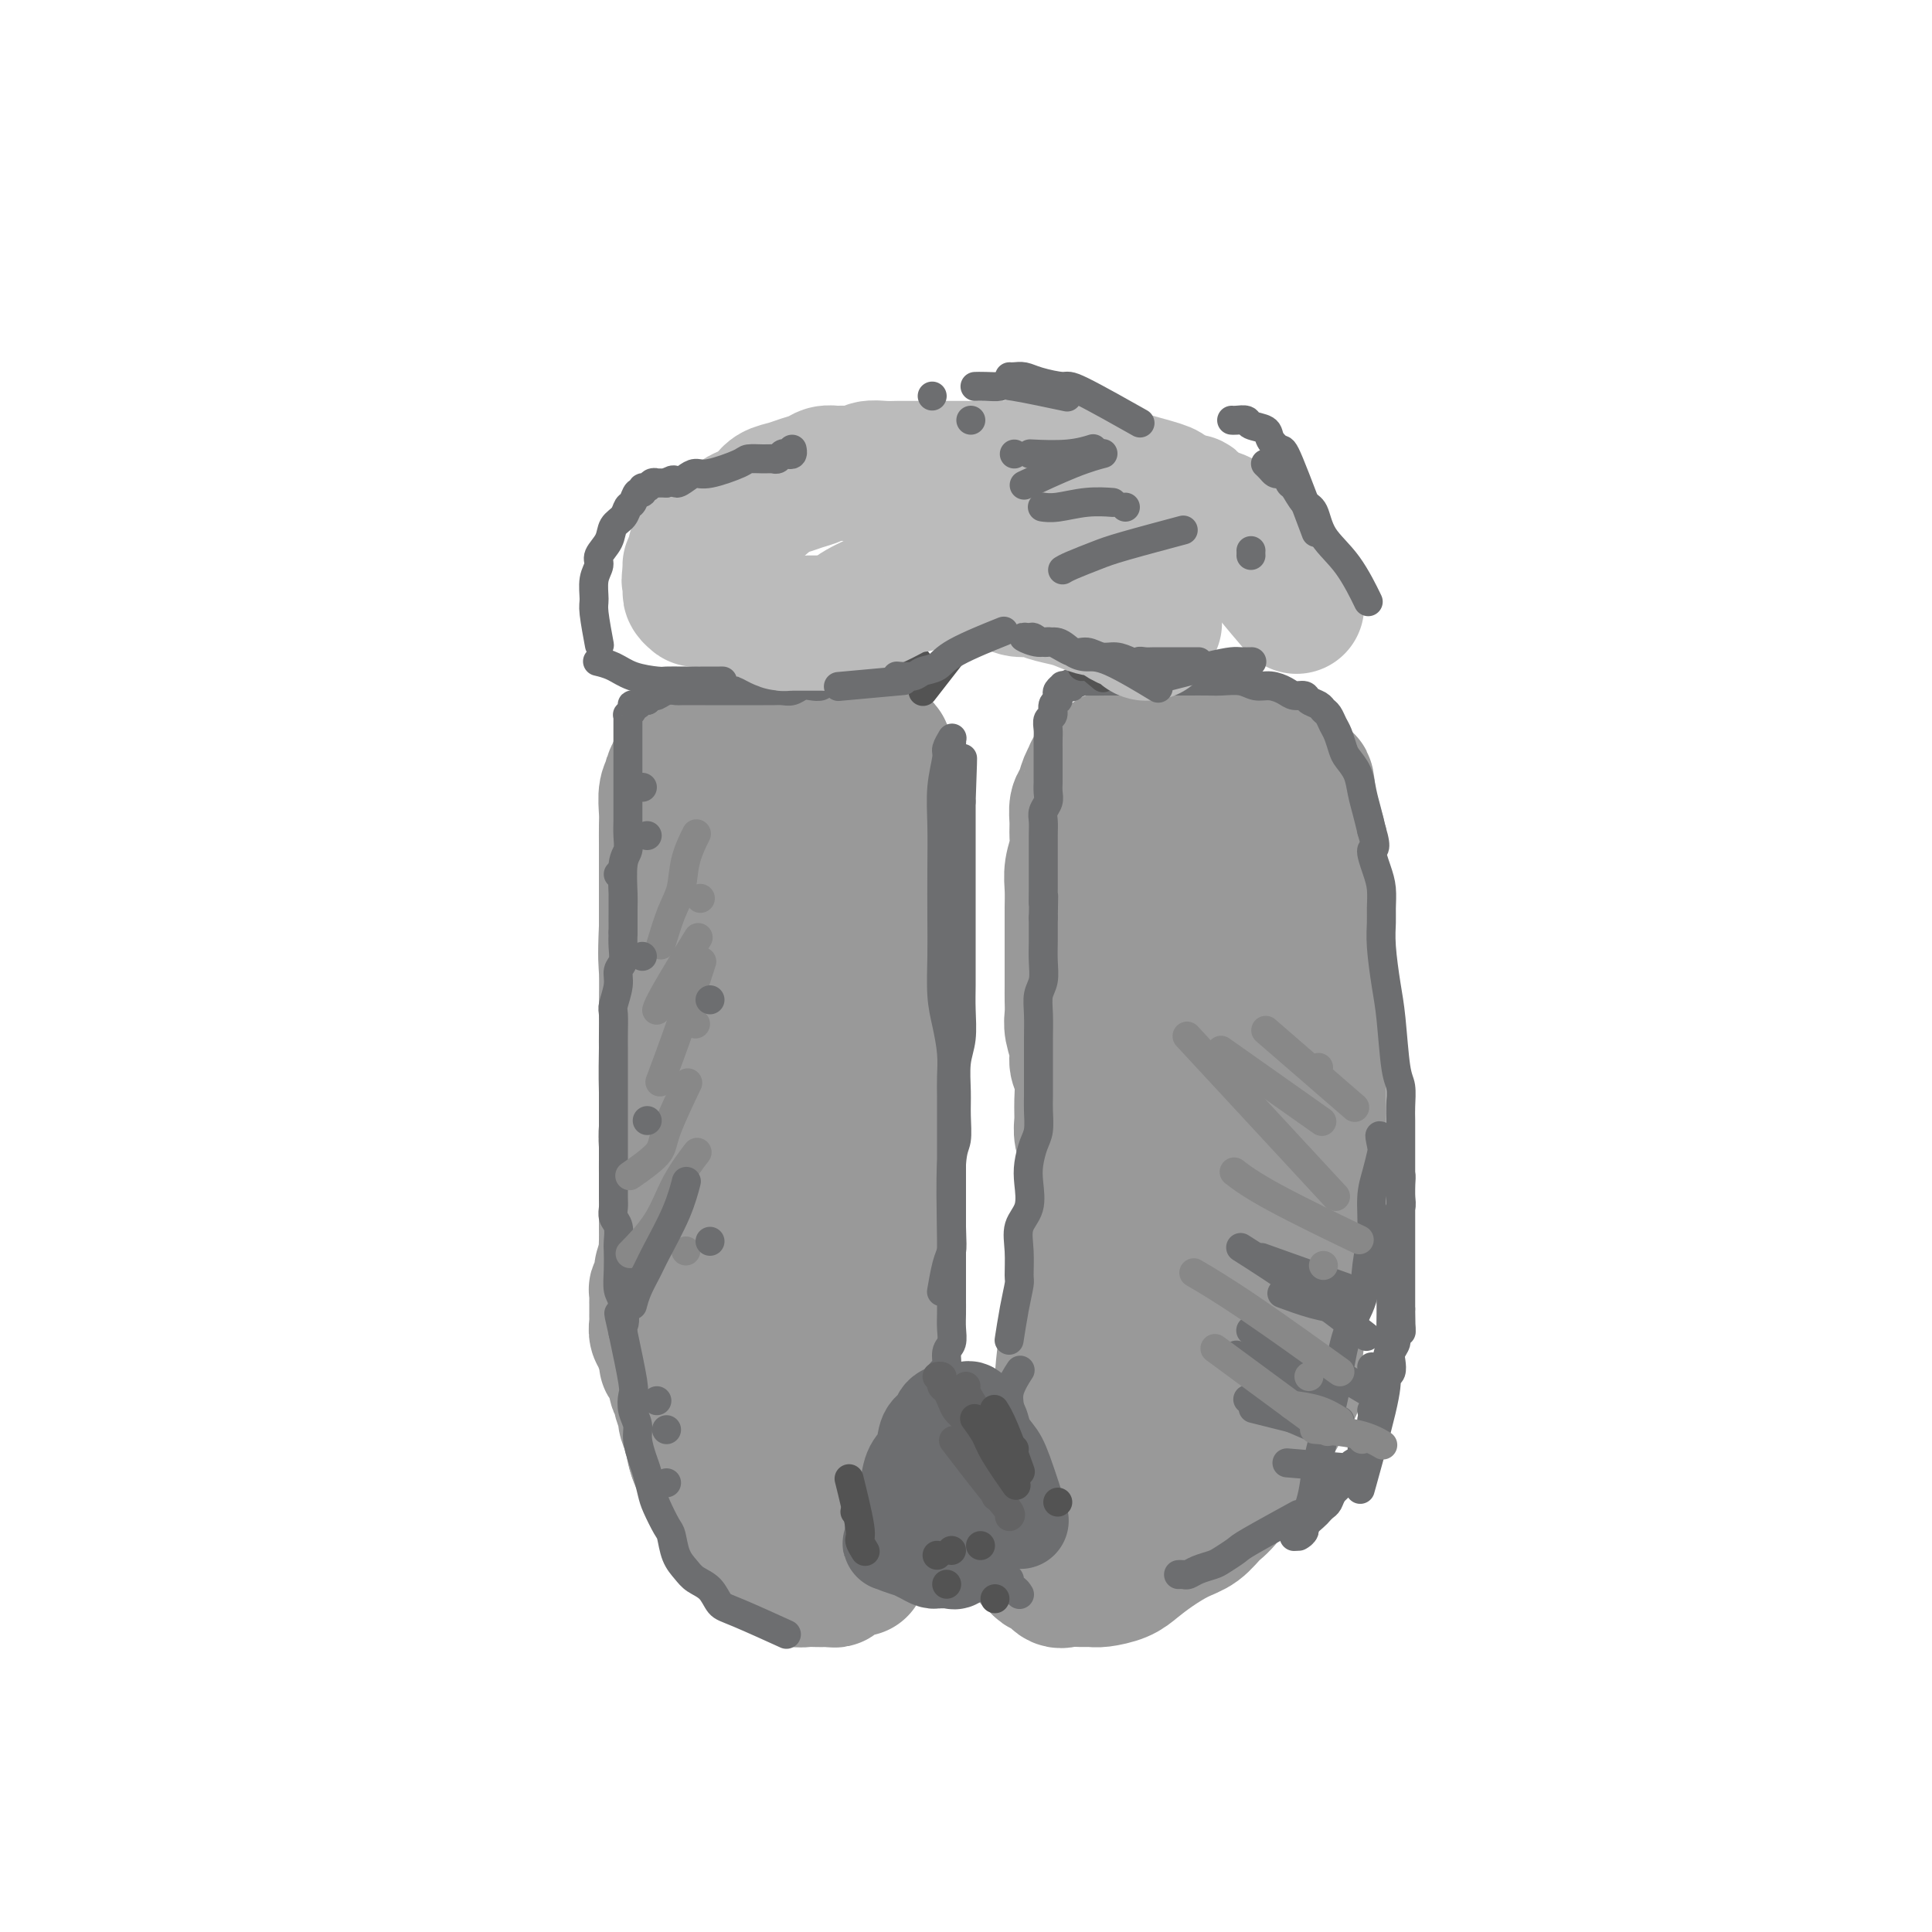 <svg viewBox='0 0 400 400' version='1.1' xmlns='http://www.w3.org/2000/svg' xmlns:xlink='http://www.w3.org/1999/xlink'><g fill='none' stroke='#999999' stroke-width='28' stroke-linecap='round' stroke-linejoin='round'><path d='M268,287c-0.006,-0.099 -0.012,-0.199 0,0c0.012,0.199 0.041,0.696 0,0c-0.041,-0.696 -0.150,-2.584 0,-5c0.150,-2.416 0.561,-5.359 1,-8c0.439,-2.641 0.905,-4.981 1,-7c0.095,-2.019 -0.181,-3.719 0,-6c0.181,-2.281 0.819,-5.144 1,-7c0.181,-1.856 -0.095,-2.704 0,-4c0.095,-1.296 0.561,-3.041 1,-5c0.439,-1.959 0.850,-4.132 1,-6c0.150,-1.868 0.040,-3.429 0,-5c-0.040,-1.571 -0.011,-3.150 0,-5c0.011,-1.850 0.003,-3.971 0,-6c-0.003,-2.029 -0.001,-3.965 0,-6c0.001,-2.035 0.000,-4.170 0,-6c-0.000,-1.830 -0.000,-3.355 0,-5c0.000,-1.645 0.001,-3.411 0,-5c-0.001,-1.589 -0.004,-3.000 0,-4c0.004,-1.000 0.016,-1.588 0,-2c-0.016,-0.412 -0.060,-0.649 0,-5c0.060,-4.351 0.222,-12.816 0,-16c-0.222,-3.184 -0.829,-1.088 -1,-1c-0.171,0.088 0.094,-1.832 0,-3c-0.094,-1.168 -0.547,-1.584 -1,-2'/><path d='M271,168c-0.549,-11.336 -0.921,-4.175 -1,-2c-0.079,2.175 0.133,-0.636 0,-2c-0.133,-1.364 -0.613,-1.282 -1,-2c-0.387,-0.718 -0.681,-2.235 -1,-3c-0.319,-0.765 -0.663,-0.778 -1,-1c-0.337,-0.222 -0.668,-0.652 -1,-1c-0.332,-0.348 -0.666,-0.615 -1,-1c-0.334,-0.385 -0.670,-0.888 -1,-1c-0.330,-0.112 -0.655,0.166 -1,0c-0.345,-0.166 -0.709,-0.777 -1,-1c-0.291,-0.223 -0.507,-0.060 -1,0c-0.493,0.060 -1.262,0.016 -2,0c-0.738,-0.016 -1.443,-0.004 -2,0c-0.557,0.004 -0.964,0.001 -2,0c-1.036,-0.001 -2.701,-0.000 -4,0c-1.299,0.000 -2.231,-0.001 -3,0c-0.769,0.001 -1.376,0.004 -2,0c-0.624,-0.004 -1.265,-0.015 -2,0c-0.735,0.015 -1.563,0.057 -2,0c-0.437,-0.057 -0.483,-0.212 -1,0c-0.517,0.212 -1.506,0.792 -2,1c-0.494,0.208 -0.495,0.045 -1,0c-0.505,-0.045 -1.515,0.027 -2,0c-0.485,-0.027 -0.444,-0.151 -1,0c-0.556,0.151 -1.707,0.579 -2,1c-0.293,0.421 0.272,0.834 0,1c-0.272,0.166 -1.382,0.086 -2,0c-0.618,-0.086 -0.743,-0.177 -1,0c-0.257,0.177 -0.645,0.622 -1,1c-0.355,0.378 -0.678,0.689 -1,1'/><path d='M228,159c-2.415,0.921 -1.954,0.725 -2,1c-0.046,0.275 -0.601,1.021 -1,2c-0.399,0.979 -0.642,2.190 -1,3c-0.358,0.810 -0.832,1.220 -1,2c-0.168,0.780 -0.031,1.930 0,3c0.031,1.070 -0.044,2.061 0,3c0.044,0.939 0.208,1.828 0,3c-0.208,1.172 -0.788,2.628 -1,4c-0.212,1.372 -0.057,2.659 0,4c0.057,1.341 0.015,2.736 0,4c-0.015,1.264 -0.004,2.396 0,4c0.004,1.604 0.001,3.679 0,5c-0.001,1.321 -0.001,1.889 0,3c0.001,1.111 0.004,2.765 0,4c-0.004,1.235 -0.016,2.049 0,3c0.016,0.951 0.061,2.038 0,3c-0.061,0.962 -0.227,1.800 0,3c0.227,1.200 0.846,2.761 1,4c0.154,1.239 -0.156,2.154 0,3c0.156,0.846 0.778,1.622 1,3c0.222,1.378 0.044,3.359 0,5c-0.044,1.641 0.044,2.942 0,4c-0.044,1.058 -0.222,1.875 0,3c0.222,1.125 0.844,2.560 1,4c0.156,1.440 -0.155,2.884 0,4c0.155,1.116 0.776,1.904 1,3c0.224,1.096 0.050,2.500 0,4c-0.050,1.500 0.025,3.096 0,4c-0.025,0.904 -0.150,1.115 0,2c0.150,0.885 0.575,2.442 1,4'/><path d='M227,260c0.712,12.910 -0.006,5.184 0,3c0.006,-2.184 0.738,1.173 1,3c0.262,1.827 0.055,2.124 0,3c-0.055,0.876 0.042,2.332 0,3c-0.042,0.668 -0.222,0.549 0,2c0.222,1.451 0.848,4.471 1,6c0.152,1.529 -0.170,1.565 0,2c0.170,0.435 0.830,1.269 1,2c0.170,0.731 -0.151,1.360 0,2c0.151,0.640 0.776,1.289 1,2c0.224,0.711 0.049,1.482 0,2c-0.049,0.518 0.029,0.784 0,1c-0.029,0.216 -0.163,0.383 0,1c0.163,0.617 0.624,1.686 1,2c0.376,0.314 0.667,-0.126 1,0c0.333,0.126 0.708,0.819 1,1c0.292,0.181 0.501,-0.149 1,0c0.499,0.149 1.288,0.776 2,1c0.712,0.224 1.345,0.046 2,0c0.655,-0.046 1.330,0.041 2,0c0.670,-0.041 1.334,-0.211 2,0c0.666,0.211 1.333,0.804 2,1c0.667,0.196 1.334,-0.006 2,0c0.666,0.006 1.330,0.220 2,0c0.670,-0.220 1.346,-0.872 2,-1c0.654,-0.128 1.286,0.270 2,0c0.714,-0.270 1.511,-1.206 2,-2c0.489,-0.794 0.670,-1.444 1,-2c0.330,-0.556 0.809,-1.016 1,-2c0.191,-0.984 0.096,-2.492 0,-4'/><path d='M257,286c0.940,-2.096 0.290,-2.336 0,-4c-0.290,-1.664 -0.221,-4.752 0,-7c0.221,-2.248 0.595,-3.654 1,-8c0.405,-4.346 0.840,-11.630 1,-15c0.160,-3.370 0.044,-2.826 0,-5c-0.044,-2.174 -0.015,-7.066 0,-11c0.015,-3.934 0.015,-6.910 0,-10c-0.015,-3.090 -0.044,-6.293 0,-9c0.044,-2.707 0.163,-4.917 0,-7c-0.163,-2.083 -0.606,-4.038 -1,-6c-0.394,-1.962 -0.739,-3.931 -1,-6c-0.261,-2.069 -0.437,-4.238 -1,-6c-0.563,-1.762 -1.513,-3.118 -2,-5c-0.487,-1.882 -0.512,-4.290 -1,-6c-0.488,-1.710 -1.440,-2.723 -2,-4c-0.560,-1.277 -0.727,-2.819 -1,-4c-0.273,-1.181 -0.650,-2.003 -1,-3c-0.350,-0.997 -0.672,-2.169 -1,-3c-0.328,-0.831 -0.663,-1.320 -1,-2c-0.337,-0.680 -0.678,-1.552 -1,-2c-0.322,-0.448 -0.626,-0.472 -1,-1c-0.374,-0.528 -0.817,-1.561 -1,-2c-0.183,-0.439 -0.105,-0.283 0,0c0.105,0.283 0.239,0.692 0,1c-0.239,0.308 -0.849,0.513 -1,1c-0.151,0.487 0.156,1.256 0,3c-0.156,1.744 -0.777,4.462 -1,8c-0.223,3.538 -0.050,7.897 0,13c0.050,5.103 -0.025,10.951 0,16c0.025,5.049 0.150,9.300 0,13c-0.150,3.700 -0.575,6.850 -1,10'/><path d='M241,225c-0.686,11.390 -0.902,7.366 -1,7c-0.098,-0.366 -0.080,2.927 0,5c0.080,2.073 0.221,2.927 0,4c-0.221,1.073 -0.805,2.364 -1,4c-0.195,1.636 0.000,3.616 0,5c-0.000,1.384 -0.196,2.171 0,3c0.196,0.829 0.784,1.699 1,4c0.216,2.301 0.061,6.034 0,8c-0.061,1.966 -0.027,2.165 0,3c0.027,0.835 0.046,2.305 0,3c-0.046,0.695 -0.157,0.614 0,1c0.157,0.386 0.582,1.237 1,2c0.418,0.763 0.829,1.437 1,2c0.171,0.563 0.101,1.017 0,2c-0.101,0.983 -0.233,2.497 0,3c0.233,0.503 0.832,-0.005 1,0c0.168,0.005 -0.095,0.522 0,1c0.095,0.478 0.547,0.916 1,1c0.453,0.084 0.906,-0.188 1,0c0.094,0.188 -0.171,0.834 0,1c0.171,0.166 0.778,-0.149 1,0c0.222,0.149 0.060,0.761 0,1c-0.060,0.239 -0.016,0.105 0,0c0.016,-0.105 0.004,-0.182 0,0c-0.004,0.182 -0.001,0.623 0,1c0.001,0.377 0.001,0.688 0,1'/><path d='M246,287c0.920,2.426 0.220,0.492 0,0c-0.220,-0.492 0.040,0.456 0,1c-0.040,0.544 -0.381,0.682 0,1c0.381,0.318 1.483,0.817 2,1c0.517,0.183 0.450,0.049 1,0c0.550,-0.049 1.716,-0.013 2,0c0.284,0.013 -0.316,0.004 0,0c0.316,-0.004 1.547,-0.001 2,0c0.453,0.001 0.130,0.000 0,0c-0.130,-0.000 -0.065,-0.000 0,0'/><path d='M173,296c0.060,-0.393 0.120,-0.786 0,0c-0.120,0.786 -0.422,2.750 0,0c0.422,-2.750 1.566,-10.215 2,-15c0.434,-4.785 0.159,-6.892 0,-9c-0.159,-2.108 -0.200,-4.218 0,-7c0.200,-2.782 0.642,-6.235 1,-9c0.358,-2.765 0.633,-4.840 1,-8c0.367,-3.160 0.827,-7.403 1,-11c0.173,-3.597 0.060,-6.546 0,-10c-0.060,-3.454 -0.068,-7.413 0,-11c0.068,-3.587 0.210,-6.804 0,-10c-0.210,-3.196 -0.774,-6.373 -1,-9c-0.226,-2.627 -0.113,-4.703 0,-7c0.113,-2.297 0.228,-4.814 0,-7c-0.228,-2.186 -0.797,-4.042 -1,-6c-0.203,-1.958 -0.041,-4.019 0,-6c0.041,-1.981 -0.041,-3.882 0,-5c0.041,-1.118 0.203,-1.451 0,-2c-0.203,-0.549 -0.773,-1.313 -1,-2c-0.227,-0.687 -0.112,-1.298 0,-2c0.112,-0.702 0.223,-1.497 0,-2c-0.223,-0.503 -0.778,-0.715 -1,-1c-0.222,-0.285 -0.111,-0.642 0,-1'/><path d='M174,156c-0.836,-12.769 -0.926,-4.192 -1,-1c-0.074,3.192 -0.132,0.999 0,0c0.132,-0.999 0.454,-0.804 0,-1c-0.454,-0.196 -1.682,-0.785 -2,-1c-0.318,-0.215 0.276,-0.058 0,0c-0.276,0.058 -1.423,0.016 -2,0c-0.577,-0.016 -0.584,-0.005 -1,0c-0.416,0.005 -1.240,0.004 -2,0c-0.760,-0.004 -1.457,-0.011 -2,0c-0.543,0.011 -0.932,0.042 -2,0c-1.068,-0.042 -2.814,-0.156 -4,0c-1.186,0.156 -1.814,0.582 -3,1c-1.186,0.418 -2.932,0.829 -4,1c-1.068,0.171 -1.457,0.103 -2,0c-0.543,-0.103 -1.240,-0.240 -2,0c-0.760,0.240 -1.585,0.857 -2,1c-0.415,0.143 -0.422,-0.188 -1,0c-0.578,0.188 -1.728,0.894 -2,1c-0.272,0.106 0.335,-0.389 0,0c-0.335,0.389 -1.610,1.664 -2,2c-0.390,0.336 0.106,-0.265 0,0c-0.106,0.265 -0.813,1.396 -1,2c-0.187,0.604 0.146,0.682 0,1c-0.146,0.318 -0.771,0.878 -1,2c-0.229,1.122 -0.061,2.807 0,4c0.061,1.193 0.016,1.894 0,3c-0.016,1.106 -0.004,2.616 0,4c0.004,1.384 0.001,2.642 0,4c-0.001,1.358 -0.000,2.817 0,5c0.000,2.183 0.000,5.092 0,8'/><path d='M138,192c-0.308,6.762 -0.080,7.167 0,9c0.080,1.833 0.010,5.095 0,8c-0.010,2.905 0.039,5.454 0,8c-0.039,2.546 -0.166,5.088 0,9c0.166,3.912 0.625,9.195 1,12c0.375,2.805 0.665,3.131 1,5c0.335,1.869 0.716,5.280 1,9c0.284,3.720 0.472,7.749 1,11c0.528,3.251 1.395,5.723 2,8c0.605,2.277 0.947,4.359 1,6c0.053,1.641 -0.182,2.840 0,4c0.182,1.160 0.781,2.281 1,3c0.219,0.719 0.059,1.037 0,1c-0.059,-0.037 -0.016,-0.427 0,0c0.016,0.427 0.004,1.673 0,2c-0.004,0.327 -0.001,-0.265 0,0c0.001,0.265 0.000,1.385 0,2c-0.000,0.615 -0.000,0.724 0,1c0.000,0.276 0.000,0.718 0,1c-0.000,0.282 -0.000,0.405 0,1c0.000,0.595 0.000,1.661 0,2c-0.000,0.339 -0.000,-0.050 0,0c0.000,0.050 0.000,0.539 0,1c-0.000,0.461 -0.000,0.893 0,1c0.000,0.107 0.000,-0.112 0,0c-0.000,0.112 -0.000,0.556 0,1'/><path d='M146,297c1.464,10.924 1.123,2.735 1,0c-0.123,-2.735 -0.029,-0.016 0,1c0.029,1.016 -0.007,0.327 0,0c0.007,-0.327 0.058,-0.294 0,0c-0.058,0.294 -0.226,0.849 0,1c0.226,0.151 0.844,-0.103 1,0c0.156,0.103 -0.150,0.562 0,1c0.150,0.438 0.757,0.853 1,1c0.243,0.147 0.121,0.024 0,0c-0.121,-0.024 -0.243,0.050 0,0c0.243,-0.050 0.849,-0.224 1,0c0.151,0.224 -0.153,0.845 0,1c0.153,0.155 0.762,-0.154 1,0c0.238,0.154 0.104,0.773 0,1c-0.104,0.227 -0.180,0.061 0,0c0.180,-0.061 0.614,-0.016 1,0c0.386,0.016 0.722,0.004 1,0c0.278,-0.004 0.497,-0.001 1,0c0.503,0.001 1.289,0.000 2,0c0.711,-0.000 1.346,-0.000 2,0c0.654,0.000 1.326,0.000 2,0c0.674,-0.000 1.349,-0.000 2,0c0.651,0.000 1.277,0.001 2,0c0.723,-0.001 1.542,-0.003 2,0c0.458,0.003 0.557,0.012 1,0c0.443,-0.012 1.232,-0.044 2,0c0.768,0.044 1.514,0.166 2,0c0.486,-0.166 0.710,-0.619 1,-1c0.290,-0.381 0.645,-0.691 1,-1'/><path d='M173,301c3.674,-0.326 2.360,-0.143 2,0c-0.360,0.143 0.233,0.244 1,0c0.767,-0.244 1.708,-0.835 2,-1c0.292,-0.165 -0.065,0.096 0,0c0.065,-0.096 0.553,-0.550 1,-1c0.447,-0.450 0.855,-0.894 1,-1c0.145,-0.106 0.029,0.128 0,0c-0.029,-0.128 0.030,-0.619 0,-1c-0.030,-0.381 -0.147,-0.653 0,-1c0.147,-0.347 0.560,-0.767 1,-1c0.440,-0.233 0.906,-0.277 1,-1c0.094,-0.723 -0.185,-2.125 0,-3c0.185,-0.875 0.834,-1.223 1,-2c0.166,-0.777 -0.152,-1.984 0,-3c0.152,-1.016 0.773,-1.843 1,-3c0.227,-1.157 0.061,-2.644 0,-4c-0.061,-1.356 -0.017,-2.579 0,-4c0.017,-1.421 0.007,-3.038 0,-5c-0.007,-1.962 -0.012,-4.267 0,-6c0.012,-1.733 0.042,-2.894 0,-5c-0.042,-2.106 -0.155,-5.157 0,-8c0.155,-2.843 0.577,-5.478 1,-8c0.423,-2.522 0.845,-4.932 1,-7c0.155,-2.068 0.041,-3.794 0,-6c-0.041,-2.206 -0.011,-4.892 0,-7c0.011,-2.108 0.003,-3.637 0,-6c-0.003,-2.363 -0.001,-5.559 0,-8c0.001,-2.441 0.000,-4.126 0,-6c-0.000,-1.874 -0.000,-3.937 0,-6'/><path d='M186,197c0.309,-13.780 0.083,-5.229 0,-3c-0.083,2.229 -0.022,-1.863 0,-4c0.022,-2.137 0.006,-2.320 0,-3c-0.006,-0.680 -0.002,-1.859 0,-3c0.002,-1.141 0.000,-2.245 0,-3c-0.000,-0.755 0.001,-1.161 0,-2c-0.001,-0.839 -0.004,-2.112 0,-3c0.004,-0.888 0.015,-1.393 0,-2c-0.015,-0.607 -0.057,-1.318 0,-2c0.057,-0.682 0.211,-1.334 0,-2c-0.211,-0.666 -0.789,-1.345 -1,-2c-0.211,-0.655 -0.056,-1.287 0,-2c0.056,-0.713 0.011,-1.509 0,-2c-0.011,-0.491 0.011,-0.677 0,-1c-0.011,-0.323 -0.054,-0.783 0,-1c0.054,-0.217 0.207,-0.190 0,-1c-0.207,-0.810 -0.772,-2.455 -1,-3c-0.228,-0.545 -0.117,0.012 0,0c0.117,-0.012 0.241,-0.592 0,-1c-0.241,-0.408 -0.849,-0.645 -1,-1c-0.151,-0.355 0.153,-0.830 0,-1c-0.153,-0.170 -0.762,-0.035 -1,0c-0.238,0.035 -0.105,-0.029 0,0c0.105,0.029 0.181,0.152 0,0c-0.181,-0.152 -0.621,-0.577 -1,-1c-0.379,-0.423 -0.698,-0.843 -1,-1c-0.302,-0.157 -0.586,-0.053 -1,0c-0.414,0.053 -0.958,0.053 -1,0c-0.042,-0.053 0.416,-0.158 0,0c-0.416,0.158 -1.708,0.579 -3,1'/><path d='M175,154c-1.643,0.047 -1.749,0.665 -2,1c-0.251,0.335 -0.645,0.386 -2,1c-1.355,0.614 -3.671,1.790 -5,3c-1.329,1.210 -1.670,2.455 -2,4c-0.330,1.545 -0.648,3.392 -1,5c-0.352,1.608 -0.739,2.979 -1,4c-0.261,1.021 -0.396,1.692 -1,5c-0.604,3.308 -1.679,9.252 -2,16c-0.321,6.748 0.110,14.300 0,20c-0.110,5.700 -0.763,9.547 -1,13c-0.237,3.453 -0.060,6.510 0,9c0.060,2.490 0.002,4.411 0,6c-0.002,1.589 0.052,2.846 0,4c-0.052,1.154 -0.211,2.204 0,3c0.211,0.796 0.793,1.338 1,2c0.207,0.662 0.041,1.445 0,2c-0.041,0.555 0.044,0.881 0,1c-0.044,0.119 -0.218,0.030 0,1c0.218,0.970 0.829,2.998 1,5c0.171,2.002 -0.098,3.979 0,6c0.098,2.021 0.562,4.087 1,6c0.438,1.913 0.850,3.672 1,5c0.150,1.328 0.039,2.223 0,3c-0.039,0.777 -0.004,1.435 0,2c0.004,0.565 -0.021,1.035 0,1c0.021,-0.035 0.088,-0.576 0,-1c-0.088,-0.424 -0.331,-0.729 0,-2c0.331,-1.271 1.238,-3.506 2,-7c0.762,-3.494 1.381,-8.247 2,-13'/><path d='M166,259c0.785,-6.210 0.746,-10.236 1,-14c0.254,-3.764 0.800,-7.265 1,-13c0.200,-5.735 0.054,-13.705 0,-18c-0.054,-4.295 -0.017,-4.916 0,-6c0.017,-1.084 0.015,-2.633 0,-4c-0.015,-1.367 -0.042,-2.553 0,-3c0.042,-0.447 0.152,-0.156 0,0c-0.152,0.156 -0.567,0.175 -1,0c-0.433,-0.175 -0.884,-0.546 -1,0c-0.116,0.546 0.105,2.008 0,3c-0.105,0.992 -0.535,1.515 -1,2c-0.465,0.485 -0.964,0.932 -1,2c-0.036,1.068 0.393,2.755 0,4c-0.393,1.245 -1.606,2.046 -2,3c-0.394,0.954 0.031,2.060 0,3c-0.031,0.940 -0.518,1.715 -1,3c-0.482,1.285 -0.960,3.080 -1,5c-0.040,1.920 0.359,3.965 0,6c-0.359,2.035 -1.477,4.060 -2,6c-0.523,1.940 -0.451,3.794 -1,6c-0.549,2.206 -1.719,4.762 -2,6c-0.281,1.238 0.327,1.158 0,3c-0.327,1.842 -1.590,5.606 -2,8c-0.410,2.394 0.034,3.418 0,4c-0.034,0.582 -0.545,0.723 -1,2c-0.455,1.277 -0.853,3.690 -1,5c-0.147,1.310 -0.042,1.517 0,2c0.042,0.483 0.021,1.241 0,2'/><path d='M151,276c-1.702,9.977 -0.456,4.420 0,3c0.456,-1.420 0.121,1.296 0,3c-0.121,1.704 -0.029,2.395 0,3c0.029,0.605 -0.004,1.122 0,2c0.004,0.878 0.046,2.116 0,3c-0.046,0.884 -0.178,1.415 0,2c0.178,0.585 0.667,1.224 1,2c0.333,0.776 0.509,1.690 1,3c0.491,1.310 1.297,3.017 2,4c0.703,0.983 1.303,1.240 2,2c0.697,0.760 1.491,2.021 2,3c0.509,0.979 0.733,1.676 1,2c0.267,0.324 0.578,0.275 1,1c0.422,0.725 0.956,2.224 1,3c0.044,0.776 -0.402,0.828 0,1c0.402,0.172 1.652,0.465 2,1c0.348,0.535 -0.205,1.314 0,2c0.205,0.686 1.168,1.280 2,2c0.832,0.720 1.532,1.565 2,2c0.468,0.435 0.704,0.460 1,1c0.296,0.540 0.653,1.594 1,2c0.347,0.406 0.685,0.162 1,0c0.315,-0.162 0.606,-0.243 1,0c0.394,0.243 0.890,0.811 1,1c0.110,0.189 -0.166,-0.001 0,0c0.166,0.001 0.776,0.193 1,0c0.224,-0.193 0.064,-0.769 0,-1c-0.064,-0.231 -0.032,-0.115 0,0'/><path d='M174,323c0.610,-0.190 0.133,-0.665 0,-1c-0.133,-0.335 0.076,-0.531 0,-1c-0.076,-0.469 -0.439,-1.213 -1,-2c-0.561,-0.787 -1.321,-1.619 -2,-3c-0.679,-1.381 -1.276,-3.311 -2,-5c-0.724,-1.689 -1.574,-3.138 -2,-4c-0.426,-0.862 -0.427,-1.138 -1,-2c-0.573,-0.862 -1.716,-2.310 -2,-3c-0.284,-0.690 0.291,-0.621 0,-1c-0.291,-0.379 -1.449,-1.206 -2,-2c-0.551,-0.794 -0.496,-1.556 -1,-2c-0.504,-0.444 -1.569,-0.572 -2,-1c-0.431,-0.428 -0.230,-1.157 -1,-2c-0.770,-0.843 -2.511,-1.802 -3,-2c-0.489,-0.198 0.274,0.364 0,0c-0.274,-0.364 -1.584,-1.653 -2,-2c-0.416,-0.347 0.061,0.247 0,0c-0.061,-0.247 -0.661,-1.334 -1,-2c-0.339,-0.666 -0.417,-0.910 -1,-1c-0.583,-0.090 -1.672,-0.024 -2,0c-0.328,0.024 0.104,0.006 0,0c-0.104,-0.006 -0.744,-0.002 -1,0c-0.256,0.002 -0.128,0.001 0,0'/><path d='M148,287c-2.048,-1.450 -0.168,0.924 1,2c1.168,1.076 1.626,0.854 2,1c0.374,0.146 0.666,0.662 2,2c1.334,1.338 3.709,3.499 5,5c1.291,1.501 1.497,2.340 2,3c0.503,0.660 1.304,1.139 2,2c0.696,0.861 1.286,2.103 2,3c0.714,0.897 1.553,1.448 2,2c0.447,0.552 0.501,1.103 1,2c0.499,0.897 1.444,2.138 2,3c0.556,0.862 0.723,1.344 1,2c0.277,0.656 0.663,1.486 1,2c0.337,0.514 0.625,0.712 1,1c0.375,0.288 0.836,0.665 1,1c0.164,0.335 0.030,0.627 0,1c-0.030,0.373 0.045,0.827 0,1c-0.045,0.173 -0.208,0.065 0,0c0.208,-0.065 0.788,-0.089 1,0c0.212,0.089 0.057,0.289 0,0c-0.057,-0.289 -0.015,-1.066 0,-2c0.015,-0.934 0.004,-2.023 0,-3c-0.004,-0.977 -0.001,-1.840 0,-3c0.001,-1.160 0.000,-2.618 0,-4c-0.000,-1.382 -0.000,-2.690 0,-4c0.000,-1.310 0.000,-2.622 0,-4c-0.000,-1.378 -0.000,-2.822 0,-4c0.000,-1.178 0.000,-2.089 0,-3'/><path d='M174,293c0.214,-4.430 0.250,-3.005 0,-3c-0.250,0.005 -0.785,-1.410 -1,-2c-0.215,-0.590 -0.109,-0.354 0,-1c0.109,-0.646 0.222,-2.174 0,-3c-0.222,-0.826 -0.778,-0.950 -1,-1c-0.222,-0.050 -0.111,-0.025 0,0'/><path d='M221,276c-0.034,0.248 -0.068,0.496 0,0c0.068,-0.496 0.238,-1.736 0,0c-0.238,1.736 -0.885,6.449 -1,9c-0.115,2.551 0.301,2.941 0,4c-0.301,1.059 -1.318,2.786 -2,4c-0.682,1.214 -1.027,1.915 -1,3c0.027,1.085 0.428,2.556 0,4c-0.428,1.444 -1.683,2.863 -2,4c-0.317,1.137 0.304,1.992 0,3c-0.304,1.008 -1.531,2.169 -2,3c-0.469,0.831 -0.178,1.332 0,2c0.178,0.668 0.244,1.502 0,2c-0.244,0.498 -0.797,0.659 -1,1c-0.203,0.341 -0.055,0.861 0,1c0.055,0.139 0.019,-0.103 0,0c-0.019,0.103 -0.019,0.551 0,1c0.019,0.449 0.057,0.897 0,1c-0.057,0.103 -0.208,-0.141 0,0c0.208,0.141 0.777,0.668 1,1c0.223,0.332 0.101,0.471 0,1c-0.101,0.529 -0.181,1.450 0,2c0.181,0.550 0.623,0.729 1,1c0.377,0.271 0.688,0.636 1,1'/><path d='M215,324c0.817,1.188 1.360,0.658 2,1c0.640,0.342 1.377,1.556 2,2c0.623,0.444 1.132,0.116 2,0c0.868,-0.116 2.093,-0.022 3,0c0.907,0.022 1.494,-0.027 2,0c0.506,0.027 0.932,0.131 2,0c1.068,-0.131 2.778,-0.495 4,-1c1.222,-0.505 1.955,-1.150 3,-2c1.045,-0.850 2.403,-1.903 4,-3c1.597,-1.097 3.435,-2.236 5,-3c1.565,-0.764 2.857,-1.152 4,-2c1.143,-0.848 2.138,-2.156 3,-3c0.862,-0.844 1.593,-1.223 3,-3c1.407,-1.777 3.491,-4.951 5,-7c1.509,-2.049 2.443,-2.972 3,-4c0.557,-1.028 0.738,-2.160 1,-3c0.262,-0.840 0.606,-1.388 1,-2c0.394,-0.612 0.838,-1.288 1,-2c0.162,-0.712 0.044,-1.461 0,-2c-0.044,-0.539 -0.012,-0.868 0,-1c0.012,-0.132 0.006,-0.066 0,0'/><path d='M234,299c-0.249,0.378 -0.498,0.756 0,0c0.498,-0.756 1.742,-2.646 0,0c-1.742,2.646 -6.469,9.828 -9,13c-2.531,3.172 -2.866,2.335 -3,2c-0.134,-0.335 -0.067,-0.167 0,0'/><path d='M179,263c0.030,0.173 0.061,0.346 0,0c-0.061,-0.346 -0.212,-1.210 0,0c0.212,1.210 0.789,4.494 1,7c0.211,2.506 0.057,4.235 0,6c-0.057,1.765 -0.015,3.567 0,5c0.015,1.433 0.005,2.498 0,4c-0.005,1.502 -0.005,3.441 0,5c0.005,1.559 0.017,2.739 0,4c-0.017,1.261 -0.061,2.603 0,4c0.061,1.397 0.227,2.849 0,4c-0.227,1.151 -0.845,2.000 -1,3c-0.155,1.000 0.155,2.152 0,3c-0.155,0.848 -0.774,1.394 -1,2c-0.226,0.606 -0.061,1.272 0,2c0.061,0.728 0.016,1.518 0,2c-0.016,0.482 -0.004,0.655 0,1c0.004,0.345 0.001,0.862 0,1c-0.001,0.138 -0.000,-0.104 0,0c0.000,0.104 0.000,0.553 0,1c-0.000,0.447 -0.000,0.890 0,1c0.000,0.110 0.000,-0.115 0,0c-0.000,0.115 -0.000,0.569 0,1c0.000,0.431 0.000,0.837 0,1c-0.000,0.163 -0.000,0.081 0,0'/><path d='M178,320c-0.152,9.001 -0.031,3.003 0,1c0.031,-2.003 -0.029,-0.011 0,1c0.029,1.011 0.148,1.040 0,1c-0.148,-0.040 -0.564,-0.150 -1,0c-0.436,0.150 -0.891,0.561 -1,1c-0.109,0.439 0.129,0.906 0,1c-0.129,0.094 -0.626,-0.185 -1,0c-0.374,0.185 -0.624,0.834 -1,1c-0.376,0.166 -0.877,-0.152 -1,0c-0.123,0.152 0.133,0.772 0,1c-0.133,0.228 -0.654,0.062 -1,0c-0.346,-0.062 -0.515,-0.020 -1,0c-0.485,0.020 -1.285,0.017 -2,0c-0.715,-0.017 -1.347,-0.049 -2,0c-0.653,0.049 -1.329,0.179 -2,0c-0.671,-0.179 -1.338,-0.666 -2,-1c-0.662,-0.334 -1.318,-0.516 -2,-1c-0.682,-0.484 -1.391,-1.270 -2,-2c-0.609,-0.730 -1.119,-1.403 -2,-2c-0.881,-0.597 -2.134,-1.119 -3,-2c-0.866,-0.881 -1.347,-2.122 -2,-3c-0.653,-0.878 -1.480,-1.394 -2,-2c-0.520,-0.606 -0.735,-1.303 -1,-2c-0.265,-0.697 -0.582,-1.394 -1,-2c-0.418,-0.606 -0.937,-1.121 -1,-2c-0.063,-0.879 0.329,-2.121 0,-3c-0.329,-0.879 -1.380,-1.394 -2,-2c-0.620,-0.606 -0.810,-1.303 -1,-2'/><path d='M144,301c-0.863,-2.353 -0.021,-1.735 0,-2c0.021,-0.265 -0.778,-1.414 -1,-2c-0.222,-0.586 0.133,-0.609 0,-1c-0.133,-0.391 -0.752,-1.150 -1,-2c-0.248,-0.850 -0.123,-1.789 0,-2c0.123,-0.211 0.243,0.308 0,0c-0.243,-0.308 -0.849,-1.444 -1,-2c-0.151,-0.556 0.153,-0.534 0,-1c-0.153,-0.466 -0.763,-1.421 -1,-2c-0.237,-0.579 -0.101,-0.783 0,-1c0.101,-0.217 0.167,-0.447 0,-1c-0.167,-0.553 -0.565,-1.430 -1,-2c-0.435,-0.570 -0.905,-0.834 -1,-1c-0.095,-0.166 0.185,-0.233 0,-1c-0.185,-0.767 -0.834,-2.233 -1,-3c-0.166,-0.767 0.152,-0.837 0,-1c-0.152,-0.163 -0.773,-0.421 -1,-1c-0.227,-0.579 -0.061,-1.478 0,-2c0.061,-0.522 0.016,-0.665 0,-1c-0.016,-0.335 -0.004,-0.860 0,-1c0.004,-0.140 0.001,0.104 0,0c-0.001,-0.104 -0.000,-0.558 0,-1c0.000,-0.442 -0.001,-0.873 0,-1c0.001,-0.127 0.004,0.051 0,0c-0.004,-0.051 -0.016,-0.331 0,-1c0.016,-0.669 0.060,-1.726 0,-2c-0.060,-0.274 -0.222,0.236 0,0c0.222,-0.236 0.829,-1.217 1,-2c0.171,-0.783 -0.094,-1.366 0,-2c0.094,-0.634 0.547,-1.317 1,-2'/><path d='M138,261c0.309,-2.379 0.083,-1.825 0,-2c-0.083,-0.175 -0.022,-1.079 0,-2c0.022,-0.921 0.006,-1.860 0,-3c-0.006,-1.140 -0.002,-2.482 0,-3c0.002,-0.518 0.001,-0.211 0,-1c-0.001,-0.789 -0.001,-2.674 0,-4c0.001,-1.326 0.004,-2.092 0,-3c-0.004,-0.908 -0.016,-1.959 0,-3c0.016,-1.041 0.061,-2.074 0,-3c-0.061,-0.926 -0.227,-1.747 0,-3c0.227,-1.253 0.846,-2.939 1,-4c0.154,-1.061 -0.156,-1.498 0,-2c0.156,-0.502 0.778,-1.068 1,-2c0.222,-0.932 0.044,-2.230 0,-3c-0.044,-0.770 0.044,-1.011 0,-2c-0.044,-0.989 -0.222,-2.725 0,-4c0.222,-1.275 0.844,-2.087 1,-3c0.156,-0.913 -0.154,-1.925 0,-3c0.154,-1.075 0.773,-2.213 1,-3c0.227,-0.787 0.061,-1.222 0,-2c-0.061,-0.778 -0.016,-1.899 0,-3c0.016,-1.101 0.004,-2.182 0,-3c-0.004,-0.818 -0.001,-1.373 0,-2c0.001,-0.627 -0.000,-1.326 0,-2c0.000,-0.674 0.003,-1.324 0,-2c-0.003,-0.676 -0.011,-1.379 0,-2c0.011,-0.621 0.042,-1.161 0,-2c-0.042,-0.839 -0.155,-1.977 0,-3c0.155,-1.023 0.580,-1.929 1,-3c0.420,-1.071 0.834,-2.306 1,-3c0.166,-0.694 0.083,-0.847 0,-1'/><path d='M144,180c0.928,-12.947 0.249,-4.816 0,-2c-0.249,2.816 -0.067,0.316 0,-1c0.067,-1.316 0.018,-1.448 0,-2c-0.018,-0.552 -0.005,-1.525 0,-2c0.005,-0.475 0.001,-0.453 0,-1c-0.001,-0.547 -0.000,-1.662 0,-2c0.000,-0.338 0.000,0.101 0,0c-0.000,-0.101 -0.000,-0.743 0,-1c0.000,-0.257 0.000,-0.128 0,0'/></g>
<g fill='none' stroke='#6D6E70' stroke-width='6' stroke-linecap='round' stroke-linejoin='round'><path d='M162,338c-0.243,-0.111 -0.487,-0.221 0,0c0.487,0.221 1.704,0.775 0,0c-1.704,-0.775 -6.329,-2.879 -9,-4c-2.671,-1.121 -3.388,-1.261 -4,-2c-0.612,-0.739 -1.120,-2.079 -2,-3c-0.880,-0.921 -2.133,-1.424 -3,-2c-0.867,-0.576 -1.349,-1.225 -2,-2c-0.651,-0.775 -1.470,-1.676 -2,-3c-0.530,-1.324 -0.772,-3.072 -1,-4c-0.228,-0.928 -0.442,-1.038 -1,-2c-0.558,-0.962 -1.460,-2.778 -2,-4c-0.540,-1.222 -0.718,-1.849 -1,-3c-0.282,-1.151 -0.668,-2.825 -1,-4c-0.332,-1.175 -0.611,-1.852 -1,-3c-0.389,-1.148 -0.887,-2.766 -1,-4c-0.113,-1.234 0.160,-2.082 0,-3c-0.160,-0.918 -0.754,-1.906 -1,-3c-0.246,-1.094 -0.143,-2.295 0,-3c0.143,-0.705 0.327,-0.916 0,-3c-0.327,-2.084 -1.163,-6.042 -2,-10'/><path d='M129,276c-1.718,-7.362 -0.513,-2.767 0,-2c0.513,0.767 0.333,-2.293 0,-4c-0.333,-1.707 -0.820,-2.061 -1,-3c-0.180,-0.939 -0.052,-2.464 0,-4c0.052,-1.536 0.028,-3.083 0,-4c-0.028,-0.917 -0.060,-1.203 0,-2c0.060,-0.797 0.212,-2.105 0,-3c-0.212,-0.895 -0.789,-1.376 -1,-2c-0.211,-0.624 -0.057,-1.391 0,-2c0.057,-0.609 0.015,-1.059 0,-2c-0.015,-0.941 -0.004,-2.372 0,-3c0.004,-0.628 0.001,-0.451 0,-1c-0.001,-0.549 -0.000,-1.822 0,-3c0.000,-1.178 0.000,-2.259 0,-3c-0.000,-0.741 -0.000,-1.142 0,-2c0.000,-0.858 0.000,-2.172 0,-3c-0.000,-0.828 -0.000,-1.169 0,-2c0.000,-0.831 0.000,-2.151 0,-3c-0.000,-0.849 -0.000,-1.226 0,-2c0.000,-0.774 0.000,-1.944 0,-3c-0.000,-1.056 -0.001,-1.996 0,-3c0.001,-1.004 0.004,-2.071 0,-3c-0.004,-0.929 -0.016,-1.719 0,-3c0.016,-1.281 0.061,-3.052 0,-4c-0.061,-0.948 -0.226,-1.072 0,-2c0.226,-0.928 0.845,-2.660 1,-4c0.155,-1.340 -0.154,-2.287 0,-3c0.154,-0.713 0.772,-1.192 1,-2c0.228,-0.808 0.065,-1.945 0,-3c-0.065,-1.055 -0.033,-2.027 0,-3'/><path d='M129,193c0.001,-13.424 0.004,-5.483 0,-3c-0.004,2.483 -0.015,-0.492 0,-2c0.015,-1.508 0.057,-1.548 0,-3c-0.057,-1.452 -0.211,-4.314 0,-6c0.211,-1.686 0.789,-2.195 1,-3c0.211,-0.805 0.057,-1.906 0,-3c-0.057,-1.094 -0.015,-2.179 0,-3c0.015,-0.821 0.004,-1.376 0,-2c-0.004,-0.624 -0.001,-1.318 0,-2c0.001,-0.682 0.000,-1.352 0,-2c-0.000,-0.648 -0.000,-1.272 0,-2c0.000,-0.728 0.000,-1.558 0,-2c-0.000,-0.442 -0.000,-0.495 0,-1c0.000,-0.505 0.000,-1.463 0,-2c-0.000,-0.537 0.000,-0.655 0,-1c-0.000,-0.345 -0.000,-0.919 0,-1c0.000,-0.081 0.000,0.329 0,0c-0.000,-0.329 -0.000,-1.397 0,-2c0.000,-0.603 0.000,-0.740 0,-1c-0.000,-0.260 -0.001,-0.643 0,-1c0.001,-0.357 0.004,-0.687 0,-1c-0.004,-0.313 -0.015,-0.609 0,-1c0.015,-0.391 0.056,-0.875 0,-1c-0.056,-0.125 -0.208,0.111 0,0c0.208,-0.111 0.777,-0.569 1,-1c0.223,-0.431 0.101,-0.834 0,-1c-0.101,-0.166 -0.182,-0.096 0,0c0.182,0.096 0.626,0.218 1,0c0.374,-0.218 0.678,-0.777 1,-1c0.322,-0.223 0.661,-0.112 1,0'/><path d='M134,145c0.808,-1.016 0.829,-1.057 1,-1c0.171,0.057 0.493,0.211 1,0c0.507,-0.211 1.200,-0.789 2,-1c0.800,-0.211 1.709,-0.057 2,0c0.291,0.057 -0.035,0.015 1,0c1.035,-0.015 3.431,-0.004 5,0c1.569,0.004 2.311,0.001 3,0c0.689,-0.001 1.325,-0.000 2,0c0.675,0.000 1.388,-0.000 2,0c0.612,0.000 1.122,0.001 2,0c0.878,-0.001 2.122,-0.004 3,0c0.878,0.004 1.390,0.015 2,0c0.610,-0.015 1.319,-0.056 2,0c0.681,0.056 1.333,0.207 2,0c0.667,-0.207 1.348,-0.774 2,-1c0.652,-0.226 1.274,-0.113 2,0c0.726,0.113 1.557,0.226 2,0c0.443,-0.226 0.497,-0.793 1,-1c0.503,-0.207 1.456,-0.056 2,0c0.544,0.056 0.679,0.015 1,0c0.321,-0.015 0.828,-0.004 1,0c0.172,0.004 0.008,0.001 0,0c-0.008,-0.001 0.141,-0.000 0,0c-0.141,0.000 -0.570,0.000 -1,0'/><path d='M174,141c6.667,-0.667 3.333,-0.333 0,0'/><path d='M195,267c0.022,-0.131 0.045,-0.262 0,0c-0.045,0.262 -0.157,0.919 0,0c0.157,-0.919 0.582,-3.412 1,-5c0.418,-1.588 0.830,-2.269 1,-3c0.170,-0.731 0.098,-1.512 0,-5c-0.098,-3.488 -0.224,-9.682 0,-13c0.224,-3.318 0.796,-3.761 1,-5c0.204,-1.239 0.041,-3.275 0,-5c-0.041,-1.725 0.042,-3.138 0,-5c-0.042,-1.862 -0.207,-4.172 0,-6c0.207,-1.828 0.788,-3.174 1,-5c0.212,-1.826 0.057,-4.133 0,-6c-0.057,-1.867 -0.015,-3.293 0,-5c0.015,-1.707 0.004,-3.694 0,-5c-0.004,-1.306 -0.001,-1.931 0,-3c0.001,-1.069 0.000,-2.582 0,-4c-0.000,-1.418 -0.000,-2.743 0,-4c0.000,-1.257 0.000,-2.448 0,-4c-0.000,-1.552 -0.000,-3.466 0,-5c0.000,-1.534 0.000,-2.690 0,-4c-0.000,-1.310 -0.000,-2.776 0,-4c0.000,-1.224 0.000,-2.207 0,-3c-0.000,-0.793 -0.000,-1.397 0,-2'/><path d='M199,166c0.601,-16.214 0.105,-6.250 0,-3c-0.105,3.250 0.182,-0.214 0,-2c-0.182,-1.786 -0.833,-1.894 -1,-2c-0.167,-0.106 0.152,-0.211 0,-1c-0.152,-0.789 -0.773,-2.264 -1,-3c-0.227,-0.736 -0.060,-0.735 0,-1c0.060,-0.265 0.012,-0.796 0,-1c-0.012,-0.204 0.012,-0.080 0,0c-0.012,0.080 -0.060,0.115 0,0c0.060,-0.115 0.226,-0.379 0,0c-0.226,0.379 -0.845,1.402 -1,2c-0.155,0.598 0.155,0.773 0,2c-0.155,1.227 -0.773,3.507 -1,6c-0.227,2.493 -0.061,5.197 0,8c0.061,2.803 0.019,5.703 0,9c-0.019,3.297 -0.015,6.989 0,10c0.015,3.011 0.043,5.340 0,8c-0.043,2.660 -0.155,5.650 0,8c0.155,2.350 0.577,4.061 1,6c0.423,1.939 0.845,4.108 1,6c0.155,1.892 0.041,3.507 0,5c-0.041,1.493 -0.011,2.863 0,4c0.011,1.137 0.003,2.039 0,3c-0.003,0.961 -0.001,1.979 0,3c0.001,1.021 0.000,2.044 0,3c-0.000,0.956 -0.000,1.845 0,3c0.000,1.155 0.000,2.578 0,4'/><path d='M197,243c-0.000,14.089 -0.000,5.312 0,3c0.000,-2.312 0.000,1.842 0,4c-0.000,2.158 -0.000,2.321 0,3c0.000,0.679 0.000,1.876 0,3c-0.000,1.124 -0.000,2.177 0,4c0.000,1.823 0.001,4.418 0,6c-0.001,1.582 -0.004,2.152 0,3c0.004,0.848 0.016,1.975 0,3c-0.016,1.025 -0.061,1.949 0,3c0.061,1.051 0.226,2.231 0,3c-0.226,0.769 -0.845,1.128 -1,2c-0.155,0.872 0.155,2.258 0,3c-0.155,0.742 -0.773,0.840 -1,1c-0.227,0.160 -0.061,0.383 0,1c0.061,0.617 0.016,1.628 0,2c-0.016,0.372 -0.005,0.106 0,0c0.005,-0.106 0.002,-0.053 0,0'/><path d='M209,277c0.022,-0.144 0.044,-0.287 0,0c-0.044,0.287 -0.155,1.005 0,0c0.155,-1.005 0.575,-3.731 1,-6c0.425,-2.269 0.853,-4.079 1,-5c0.147,-0.921 0.011,-0.952 0,-2c-0.011,-1.048 0.101,-3.112 0,-5c-0.101,-1.888 -0.417,-3.601 0,-5c0.417,-1.399 1.565,-2.484 2,-4c0.435,-1.516 0.155,-3.463 0,-5c-0.155,-1.537 -0.185,-2.665 0,-4c0.185,-1.335 0.585,-2.877 1,-4c0.415,-1.123 0.843,-1.826 1,-3c0.157,-1.174 0.042,-2.819 0,-4c-0.042,-1.181 -0.011,-1.897 0,-3c0.011,-1.103 0.002,-2.592 0,-4c-0.002,-1.408 0.003,-2.736 0,-4c-0.003,-1.264 -0.015,-2.466 0,-4c0.015,-1.534 0.057,-3.401 0,-5c-0.057,-1.599 -0.211,-2.932 0,-4c0.211,-1.068 0.789,-1.872 1,-3c0.211,-1.128 0.057,-2.581 0,-4c-0.057,-1.419 -0.015,-2.805 0,-4c0.015,-1.195 0.004,-2.199 0,-3c-0.004,-0.801 -0.002,-1.401 0,-2'/><path d='M216,190c0.155,-7.346 0.041,-3.710 0,-3c-0.041,0.710 -0.011,-1.507 0,-3c0.011,-1.493 0.003,-2.262 0,-3c-0.003,-0.738 -0.002,-1.443 0,-2c0.002,-0.557 0.004,-0.964 0,-2c-0.004,-1.036 -0.015,-2.700 0,-4c0.015,-1.300 0.057,-2.236 0,-3c-0.057,-0.764 -0.211,-1.355 0,-2c0.211,-0.645 0.789,-1.342 1,-2c0.211,-0.658 0.057,-1.275 0,-2c-0.057,-0.725 -0.015,-1.556 0,-2c0.015,-0.444 0.004,-0.500 0,-1c-0.004,-0.500 -0.001,-1.442 0,-2c0.001,-0.558 0.000,-0.730 0,-1c-0.000,-0.270 0.000,-0.638 0,-1c-0.000,-0.362 -0.001,-0.717 0,-1c0.001,-0.283 0.004,-0.495 0,-1c-0.004,-0.505 -0.016,-1.305 0,-2c0.016,-0.695 0.061,-1.285 0,-2c-0.061,-0.715 -0.226,-1.554 0,-2c0.226,-0.446 0.844,-0.501 1,-1c0.156,-0.499 -0.150,-1.444 0,-2c0.150,-0.556 0.758,-0.723 1,-1c0.242,-0.277 0.120,-0.663 0,-1c-0.120,-0.337 -0.238,-0.627 0,-1c0.238,-0.373 0.833,-0.831 1,-1c0.167,-0.169 -0.095,-0.048 0,0c0.095,0.048 0.548,0.024 1,0'/><path d='M221,142c0.877,-1.099 1.071,-0.347 1,0c-0.071,0.347 -0.406,0.289 0,0c0.406,-0.289 1.553,-0.810 2,-1c0.447,-0.190 0.194,-0.051 1,0c0.806,0.051 2.670,0.014 4,0c1.330,-0.014 2.126,-0.004 3,0c0.874,0.004 1.827,0.001 3,0c1.173,-0.001 2.567,0.000 4,0c1.433,-0.000 2.904,-0.001 4,0c1.096,0.001 1.815,0.004 3,0c1.185,-0.004 2.834,-0.016 4,0c1.166,0.016 1.849,0.060 3,0c1.151,-0.060 2.769,-0.222 4,0c1.231,0.222 2.074,0.829 3,1c0.926,0.171 1.935,-0.095 3,0c1.065,0.095 2.187,0.550 3,1c0.813,0.450 1.317,0.894 2,1c0.683,0.106 1.545,-0.127 2,0c0.455,0.127 0.503,0.615 1,1c0.497,0.385 1.442,0.668 2,1c0.558,0.332 0.727,0.712 1,1c0.273,0.288 0.649,0.485 1,1c0.351,0.515 0.675,1.347 1,2c0.325,0.653 0.650,1.125 1,2c0.350,0.875 0.724,2.151 1,3c0.276,0.849 0.455,1.269 1,2c0.545,0.731 1.455,1.773 2,3c0.545,1.227 0.724,2.638 1,4c0.276,1.362 0.650,2.675 1,4c0.350,1.325 0.675,2.663 1,4'/><path d='M284,172c1.348,4.426 0.218,3.492 0,4c-0.218,0.508 0.477,2.460 1,4c0.523,1.540 0.875,2.669 1,4c0.125,1.331 0.022,2.864 0,4c-0.022,1.136 0.035,1.876 0,3c-0.035,1.124 -0.163,2.631 0,5c0.163,2.369 0.618,5.600 1,8c0.382,2.400 0.691,3.968 1,7c0.309,3.032 0.619,7.529 1,10c0.381,2.471 0.834,2.916 1,4c0.166,1.084 0.044,2.807 0,4c-0.044,1.193 -0.012,1.857 0,3c0.012,1.143 0.003,2.767 0,4c-0.003,1.233 -0.001,2.076 0,3c0.001,0.924 0.000,1.928 0,3c-0.000,1.072 -0.000,2.213 0,3c0.000,0.787 0.000,1.221 0,2c-0.000,0.779 -0.000,1.902 0,3c0.000,1.098 0.000,2.171 0,3c-0.000,0.829 -0.000,1.415 0,2c0.000,0.585 0.000,1.168 0,2c-0.000,0.832 -0.000,1.914 0,3c0.000,1.086 0.000,2.178 0,3c-0.000,0.822 -0.000,1.375 0,2c0.000,0.625 0.000,1.322 0,2c-0.000,0.678 -0.000,1.337 0,2c0.000,0.663 0.000,1.332 0,2'/><path d='M290,271c0.065,7.700 0.227,3.950 0,3c-0.227,-0.950 -0.845,0.901 -1,2c-0.155,1.099 0.152,1.446 0,2c-0.152,0.554 -0.763,1.316 -1,2c-0.237,0.684 -0.101,1.289 0,2c0.101,0.711 0.168,1.527 0,2c-0.168,0.473 -0.571,0.602 -1,1c-0.429,0.398 -0.885,1.065 -1,2c-0.115,0.935 0.110,2.137 0,3c-0.110,0.863 -0.556,1.386 -1,2c-0.444,0.614 -0.888,1.320 -1,2c-0.112,0.680 0.107,1.333 0,2c-0.107,0.667 -0.540,1.347 -1,2c-0.460,0.653 -0.948,1.277 -1,2c-0.052,0.723 0.333,1.544 0,2c-0.333,0.456 -1.385,0.546 -2,1c-0.615,0.454 -0.795,1.273 -1,2c-0.205,0.727 -0.437,1.361 -1,2c-0.563,0.639 -1.459,1.284 -2,2c-0.541,0.716 -0.727,1.505 -1,2c-0.273,0.495 -0.633,0.697 -1,1c-0.367,0.303 -0.742,0.707 -1,1c-0.258,0.293 -0.398,0.474 -1,1c-0.602,0.526 -1.664,1.395 -2,2c-0.336,0.605 0.054,0.946 0,1c-0.054,0.054 -0.553,-0.178 -1,0c-0.447,0.178 -0.842,0.765 -1,1c-0.158,0.235 -0.079,0.117 0,0'/><path d='M268,314c-0.254,0.139 -0.509,0.279 0,0c0.509,-0.279 1.781,-0.975 0,0c-1.781,0.975 -6.616,3.623 -9,5c-2.384,1.377 -2.316,1.483 -3,2c-0.684,0.517 -2.119,1.445 -3,2c-0.881,0.555 -1.206,0.737 -2,1c-0.794,0.263 -2.055,0.606 -3,1c-0.945,0.394 -1.574,0.838 -2,1c-0.426,0.162 -0.650,0.044 -1,0c-0.350,-0.044 -0.825,-0.012 -1,0c-0.175,0.012 -0.050,0.003 0,0c0.050,-0.003 0.025,-0.002 0,0'/><path d='M211,284c-0.062,0.096 -0.125,0.193 0,0c0.125,-0.193 0.437,-0.674 0,0c-0.437,0.674 -1.623,2.505 -2,4c-0.377,1.495 0.057,2.655 0,4c-0.057,1.345 -0.604,2.877 -1,4c-0.396,1.123 -0.642,1.838 -1,3c-0.358,1.162 -0.828,2.772 -1,4c-0.172,1.228 -0.046,2.075 0,3c0.046,0.925 0.013,1.928 0,3c-0.013,1.072 -0.004,2.213 0,3c0.004,0.787 0.005,1.218 0,2c-0.005,0.782 -0.016,1.914 0,3c0.016,1.086 0.060,2.127 0,3c-0.060,0.873 -0.222,1.577 0,2c0.222,0.423 0.829,0.566 1,1c0.171,0.434 -0.095,1.159 0,2c0.095,0.841 0.551,1.798 1,2c0.449,0.202 0.891,-0.352 1,0c0.109,0.352 -0.115,1.610 0,2c0.115,0.390 0.569,-0.087 1,0c0.431,0.087 0.837,0.739 1,1c0.163,0.261 0.081,0.130 0,0'/><path d='M282,307c0.113,-0.403 0.225,-0.805 0,0c-0.225,0.805 -0.789,2.818 0,0c0.789,-2.818 2.929,-10.468 4,-15c1.071,-4.532 1.072,-5.945 1,-7c-0.072,-1.055 -0.215,-1.751 0,-3c0.215,-1.249 0.790,-3.051 1,-4c0.210,-0.949 0.055,-1.043 0,-2c-0.055,-0.957 -0.011,-2.775 0,-4c0.011,-1.225 -0.012,-1.857 0,-3c0.012,-1.143 0.060,-2.796 0,-4c-0.060,-1.204 -0.226,-1.960 0,-4c0.226,-2.040 0.845,-5.365 1,-7c0.155,-1.635 -0.154,-1.579 0,-2c0.154,-0.421 0.771,-1.320 1,-2c0.229,-0.680 0.072,-1.142 0,-2c-0.072,-0.858 -0.058,-2.114 0,-3c0.058,-0.886 0.160,-1.403 0,-2c-0.160,-0.597 -0.582,-1.274 -1,-2c-0.418,-0.726 -0.833,-1.501 -1,-2c-0.167,-0.499 -0.086,-0.721 0,-1c0.086,-0.279 0.177,-0.613 0,-1c-0.177,-0.387 -0.622,-0.825 -1,-1c-0.378,-0.175 -0.689,-0.088 -1,0'/><path d='M286,236c-0.630,-2.011 -0.206,-0.038 0,1c0.206,1.038 0.195,1.143 0,2c-0.195,0.857 -0.575,2.468 -1,4c-0.425,1.532 -0.894,2.986 -1,5c-0.106,2.014 0.151,4.587 0,7c-0.151,2.413 -0.712,4.666 -1,7c-0.288,2.334 -0.305,4.748 -1,7c-0.695,2.252 -2.070,4.342 -3,7c-0.930,2.658 -1.415,5.884 -2,9c-0.585,3.116 -1.271,6.123 -2,9c-0.729,2.877 -1.501,5.625 -2,8c-0.499,2.375 -0.726,4.377 -1,6c-0.274,1.623 -0.596,2.866 -1,4c-0.404,1.134 -0.892,2.160 -1,3c-0.108,0.840 0.163,1.495 0,2c-0.163,0.505 -0.761,0.858 -1,1c-0.239,0.142 -0.120,0.071 0,0'/><path d='M284,283c0.000,0.000 0.000,0.000 0,0c0.000,0.000 0.000,0.000 0,0c0.000,0.000 0.000,0.000 0,0'/><path d='M277,284c-0.132,-0.051 -0.265,-0.102 0,0c0.265,0.102 0.927,0.357 0,0c-0.927,-0.357 -3.442,-1.327 -7,-3c-3.558,-1.673 -8.159,-4.049 -10,-5c-1.841,-0.951 -0.920,-0.475 0,0'/><path d='M275,287c0.044,0.008 0.087,0.015 0,0c-0.087,-0.015 -0.305,-0.054 0,0c0.305,0.054 1.133,0.200 0,0c-1.133,-0.200 -4.228,-0.746 -8,-2c-3.772,-1.254 -8.221,-3.215 -10,-4c-1.779,-0.785 -0.890,-0.392 0,0'/><path d='M277,294c0.034,0.010 0.068,0.020 0,0c-0.068,-0.020 -0.236,-0.069 0,0c0.236,0.069 0.878,0.256 0,0c-0.878,-0.256 -3.275,-0.953 -6,-2c-2.725,-1.047 -5.779,-2.442 -7,-3c-1.221,-0.558 -0.611,-0.279 0,0'/><path d='M273,295c0.096,0.024 0.191,0.048 0,0c-0.191,-0.048 -0.670,-0.167 0,0c0.670,0.167 2.488,0.622 0,0c-2.488,-0.622 -9.282,-2.321 -12,-3c-2.718,-0.679 -1.359,-0.340 0,0'/><path d='M273,296c0.042,0.018 0.084,0.036 0,0c-0.084,-0.036 -0.293,-0.126 0,0c0.293,0.126 1.089,0.467 0,0c-1.089,-0.467 -4.062,-1.741 -7,-3c-2.938,-1.259 -5.839,-2.503 -7,-3c-1.161,-0.497 -0.580,-0.249 0,0'/><path d='M283,288c0.136,0.080 0.271,0.159 0,0c-0.271,-0.159 -0.949,-0.558 0,0c0.949,0.558 3.525,2.073 0,0c-3.525,-2.073 -13.150,-7.735 -17,-10c-3.850,-2.265 -1.925,-1.132 0,0'/><path d='M282,276c0.072,0.056 0.144,0.112 0,0c-0.144,-0.112 -0.503,-0.392 0,0c0.503,0.392 1.867,1.456 0,0c-1.867,-1.456 -6.964,-5.430 -12,-9c-5.036,-3.570 -10.010,-6.734 -12,-8c-1.990,-1.266 -0.995,-0.633 0,0'/><path d='M277,266c0.112,0.040 0.223,0.080 0,0c-0.223,-0.080 -0.781,-0.279 0,0c0.781,0.279 2.903,1.037 0,0c-2.903,-1.037 -10.829,-3.868 -14,-5c-3.171,-1.132 -1.585,-0.566 0,0'/><path d='M277,271c-0.104,-0.014 -0.207,-0.029 0,0c0.207,0.029 0.726,0.100 0,0c-0.726,-0.100 -2.695,-0.373 -5,-1c-2.305,-0.627 -4.944,-1.608 -6,-2c-1.056,-0.392 -0.528,-0.196 0,0'/><path d='M284,292c0.000,0.000 0.000,0.000 0,0c0.000,0.000 0.000,0.000 0,0c0.000,0.000 0.000,0.000 0,0c0.000,0.000 0.000,0.000 0,0'/><path d='M280,304c-0.357,-0.030 -0.714,-0.060 0,0c0.714,0.060 2.500,0.208 0,0c-2.500,-0.208 -9.286,-0.774 -12,-1c-2.714,-0.226 -1.357,-0.113 0,0'/></g>
<g fill='none' stroke='#888888' stroke-width='6' stroke-linecap='round' stroke-linejoin='round'><path d='M276,283c0.115,0.082 0.229,0.165 0,0c-0.229,-0.165 -0.802,-0.577 0,0c0.802,0.577 2.978,2.144 0,0c-2.978,-2.144 -11.109,-8.000 -17,-12c-5.891,-4.000 -9.540,-6.143 -11,-7c-1.460,-0.857 -0.730,-0.429 0,0'/><path d='M271,285c0.000,0.000 0.000,0.000 0,0c0.000,0.000 0.000,0.000 0,0c0.000,0.000 0.000,0.000 0,0'/><path d='M273,295c0.152,0.112 0.303,0.223 0,0c-0.303,-0.223 -1.061,-0.781 0,0c1.061,0.781 3.939,2.903 0,0c-3.939,-2.903 -14.697,-10.829 -19,-14c-4.303,-3.171 -2.152,-1.585 0,0'/><path d='M277,294c0.022,0.014 0.044,0.028 0,0c-0.044,-0.028 -0.153,-0.099 0,0c0.153,0.099 0.567,0.367 0,0c-0.567,-0.367 -2.114,-1.368 -4,-2c-1.886,-0.632 -4.110,-0.895 -5,-1c-0.890,-0.105 -0.445,-0.053 0,0'/><path d='M286,299c0.024,0.014 0.047,0.028 0,0c-0.047,-0.028 -0.165,-0.099 0,0c0.165,0.099 0.611,0.367 0,0c-0.611,-0.367 -2.280,-1.368 -5,-2c-2.720,-0.632 -6.491,-0.895 -8,-1c-1.509,-0.105 -0.754,-0.053 0,0'/><path d='M282,298c0.000,0.000 0.000,0.000 0,0c0.000,0.000 0.000,0.000 0,0c0.000,0.000 0.000,0.000 0,0c0.000,0.000 0.000,0.000 0,0'/><path d='M274,262c0.000,0.000 0.000,0.000 0,0c0.000,0.000 0.000,0.000 0,0c0.000,0.000 0.000,0.000 0,0c0.000,0.000 0.000,0.000 0,0'/><path d='M280,256c-0.421,-0.203 -0.842,-0.405 0,0c0.842,0.405 2.947,1.418 0,0c-2.947,-1.418 -10.947,-5.266 -16,-8c-5.053,-2.734 -7.158,-4.352 -8,-5c-0.842,-0.648 -0.421,-0.324 0,0'/><path d='M274,245c-0.744,-0.804 -1.488,-1.607 0,0c1.488,1.607 5.208,5.625 0,0c-5.208,-5.625 -19.345,-20.893 -25,-27c-5.655,-6.107 -2.827,-3.054 0,0'/><path d='M272,231c0.136,0.096 0.271,0.191 0,0c-0.271,-0.191 -0.949,-0.670 0,0c0.949,0.670 3.525,2.488 0,0c-3.525,-2.488 -13.150,-9.282 -17,-12c-3.850,-2.718 -1.925,-1.359 0,0'/><path d='M279,228c0.120,0.104 0.239,0.207 0,0c-0.239,-0.207 -0.837,-0.726 0,0c0.837,0.726 3.110,2.695 0,0c-3.110,-2.695 -11.603,-10.056 -15,-13c-3.397,-2.944 -1.699,-1.472 0,0'/><path d='M273,221c0.000,0.000 0.000,0.000 0,0c0.000,0.000 0.000,0.000 0,0c0.000,0.000 0.000,0.000 0,0'/><path d='M142,259c0.000,0.000 0.000,0.000 0,0c0.000,0.000 0.000,0.000 0,0c0.000,0.000 0.000,0.000 0,0'/><path d='M144,239c0.027,-0.035 0.053,-0.070 0,0c-0.053,0.070 -0.187,0.244 0,0c0.187,-0.244 0.694,-0.905 0,0c-0.694,0.905 -2.588,3.377 -4,6c-1.412,2.623 -2.342,5.399 -4,8c-1.658,2.601 -4.045,5.029 -5,6c-0.955,0.971 -0.477,0.486 0,0'/><path d='M142,225c-0.116,0.241 -0.232,0.482 0,0c0.232,-0.482 0.811,-1.687 0,0c-0.811,1.687 -3.011,6.267 -4,9c-0.989,2.733 -0.766,3.621 -2,5c-1.234,1.379 -3.924,3.251 -5,4c-1.076,0.749 -0.538,0.374 0,0'/><path d='M144,212c0.000,0.000 0.000,0.000 0,0c0.000,0.000 0.000,0.000 0,0c0.000,0.000 0.000,0.000 0,0c0.000,0.000 0.000,0.000 0,0'/><path d='M144,195c0.044,-0.073 0.089,-0.145 0,0c-0.089,0.145 -0.311,0.509 0,0c0.311,-0.509 1.156,-1.889 0,0c-1.156,1.889 -4.311,7.047 -6,10c-1.689,2.953 -1.911,3.701 -2,4c-0.089,0.299 -0.044,0.150 0,0'/><path d='M145,186c0.000,0.000 0.000,0.000 0,0c0.000,0.000 0.000,0.000 0,0c0.000,0.000 0.000,0.000 0,0'/><path d='M144,173c-0.056,0.110 -0.112,0.221 0,0c0.112,-0.221 0.390,-0.773 0,0c-0.390,0.773 -1.450,2.870 -2,5c-0.550,2.130 -0.591,4.293 -1,6c-0.409,1.707 -1.187,2.960 -2,5c-0.813,2.040 -1.661,4.869 -2,6c-0.339,1.131 -0.170,0.566 0,0'/><path d='M145,200c-0.089,0.276 -0.179,0.552 0,0c0.179,-0.552 0.625,-1.931 0,0c-0.625,1.931 -2.322,7.174 -4,12c-1.678,4.826 -3.337,9.236 -4,11c-0.663,1.764 -0.332,0.882 0,0'/></g>
<g fill='none' stroke='#6D6E70' stroke-width='6' stroke-linecap='round' stroke-linejoin='round'><path d='M147,257c0.000,0.000 0.000,0.000 0,0c0.000,0.000 0.000,0.000 0,0c0.000,0.000 0.000,0.000 0,0c0.000,0.000 0.000,0.000 0,0'/><path d='M142,245c0.008,-0.033 0.017,-0.066 0,0c-0.017,0.066 -0.059,0.232 0,0c0.059,-0.232 0.220,-0.863 0,0c-0.220,0.863 -0.819,3.219 -2,6c-1.181,2.781 -2.944,5.985 -4,8c-1.056,2.015 -1.407,2.839 -2,4c-0.593,1.161 -1.429,2.659 -2,4c-0.571,1.341 -0.877,2.526 -1,3c-0.123,0.474 -0.061,0.237 0,0'/><path d='M134,232c0.000,0.000 0.000,0.000 0,0c0.000,0.000 0.000,0.000 0,0c0.000,0.000 0.000,0.000 0,0c0.000,0.000 0.000,0.000 0,0'/><path d='M147,207c0.000,0.000 0.000,0.000 0,0c0.000,0.000 0.000,0.000 0,0c0.000,0.000 0.000,0.000 0,0'/><path d='M133,198c0.000,0.000 0.000,0.000 0,0c0.000,0.000 0.000,0.000 0,0c0.000,0.000 0.000,0.000 0,0c0.000,0.000 0.000,0.000 0,0'/><path d='M128,181c0.000,0.000 0.000,0.000 0,0c0.000,0.000 0.000,0.000 0,0c0.000,0.000 0.000,0.000 0,0'/><path d='M134,173c0.000,0.000 0.000,0.000 0,0c0.000,0.000 0.000,0.000 0,0c0.000,0.000 0.000,0.000 0,0'/><path d='M133,163c0.000,0.000 0.000,0.000 0,0c0.000,0.000 0.000,0.000 0,0c0.000,0.000 0.000,0.000 0,0c0.000,0.000 0.000,0.000 0,0'/><path d='M138,296c0.000,0.000 0.000,0.000 0,0c0.000,0.000 0.000,0.000 0,0c0.000,0.000 0.000,0.000 0,0'/><path d='M136,290c0.000,0.000 0.000,0.000 0,0c0.000,0.000 0.000,0.000 0,0c0.000,0.000 0.000,0.000 0,0c0.000,0.000 0.000,0.000 0,0'/><path d='M138,307c0.000,0.000 0.000,0.000 0,0c0.000,0.000 0.000,0.000 0,0c0.000,0.000 0.000,0.000 0,0'/><path d='M205,323c-0.002,-0.163 -0.004,-0.326 0,0c0.004,0.326 0.015,1.140 0,0c-0.015,-1.140 -0.057,-4.236 0,-6c0.057,-1.764 0.211,-2.198 0,-3c-0.211,-0.802 -0.789,-1.973 -1,-3c-0.211,-1.027 -0.057,-1.909 0,-3c0.057,-1.091 0.015,-2.390 0,-3c-0.015,-0.610 -0.003,-0.531 0,-1c0.003,-0.469 -0.003,-1.488 0,-2c0.003,-0.512 0.016,-0.518 0,-1c-0.016,-0.482 -0.061,-1.439 0,-2c0.061,-0.561 0.226,-0.725 0,-1c-0.226,-0.275 -0.844,-0.661 -1,-1c-0.156,-0.339 0.150,-0.630 0,-1c-0.150,-0.370 -0.757,-0.820 -1,-1c-0.243,-0.180 -0.121,-0.090 0,0'/><path d='M206,300c-0.043,-0.159 -0.087,-0.319 0,0c0.087,0.319 0.303,1.115 0,0c-0.303,-1.115 -1.127,-4.141 -2,-6c-0.873,-1.859 -1.796,-2.550 -2,-3c-0.204,-0.450 0.310,-0.657 0,-1c-0.310,-0.343 -1.444,-0.821 -2,-1c-0.556,-0.179 -0.533,-0.057 -1,0c-0.467,0.057 -1.423,0.050 -2,0c-0.577,-0.050 -0.775,-0.141 -1,0c-0.225,0.141 -0.476,0.516 -1,1c-0.524,0.484 -1.319,1.078 -2,2c-0.681,0.922 -1.247,2.170 -2,3c-0.753,0.830 -1.693,1.240 -2,2c-0.307,0.760 0.020,1.870 0,3c-0.020,1.130 -0.386,2.281 -1,3c-0.614,0.719 -1.475,1.008 -2,2c-0.525,0.992 -0.714,2.689 -1,4c-0.286,1.311 -0.668,2.238 -1,3c-0.332,0.762 -0.615,1.359 -1,2c-0.385,0.641 -0.873,1.326 -1,2c-0.127,0.674 0.107,1.335 0,2c-0.107,0.665 -0.553,1.332 -1,2'/><path d='M181,320c-1.857,4.500 -0.500,1.750 0,1c0.500,-0.750 0.143,0.500 0,1c-0.143,0.500 -0.071,0.250 0,0'/></g>
<g fill='none' stroke='#6D6E70' stroke-width='20' stroke-linecap='round' stroke-linejoin='round'><path d='M211,314c-0.079,-0.245 -0.157,-0.491 0,0c0.157,0.491 0.551,1.718 0,0c-0.551,-1.718 -2.045,-6.381 -3,-9c-0.955,-2.619 -1.369,-3.193 -2,-4c-0.631,-0.807 -1.480,-1.848 -2,-3c-0.520,-1.152 -0.713,-2.414 -1,-3c-0.287,-0.586 -0.668,-0.497 -1,-1c-0.332,-0.503 -0.613,-1.599 -1,-2c-0.387,-0.401 -0.878,-0.107 -1,0c-0.122,0.107 0.127,0.028 0,0c-0.127,-0.028 -0.630,-0.006 -1,0c-0.370,0.006 -0.609,-0.006 -1,0c-0.391,0.006 -0.935,0.030 -1,0c-0.065,-0.030 0.349,-0.114 0,0c-0.349,0.114 -1.459,0.427 -2,1c-0.541,0.573 -0.512,1.405 -1,2c-0.488,0.595 -1.493,0.954 -2,2c-0.507,1.046 -0.517,2.780 -1,4c-0.483,1.220 -1.440,1.926 -2,3c-0.560,1.074 -0.725,2.514 -1,4c-0.275,1.486 -0.661,3.017 -1,4c-0.339,0.983 -0.630,1.419 -1,2c-0.370,0.581 -0.820,1.309 -1,2c-0.180,0.691 -0.090,1.346 0,2'/><path d='M185,318c-1.080,3.200 -0.281,0.699 0,0c0.281,-0.699 0.042,0.404 0,1c-0.042,0.596 0.111,0.685 1,1c0.889,0.315 2.515,0.855 3,1c0.485,0.145 -0.169,-0.105 0,0c0.169,0.105 1.163,0.563 2,1c0.837,0.437 1.518,0.851 2,1c0.482,0.149 0.764,0.033 1,0c0.236,-0.033 0.426,0.018 1,0c0.574,-0.018 1.530,-0.103 2,0c0.470,0.103 0.452,0.395 1,0c0.548,-0.395 1.662,-1.477 2,-2c0.338,-0.523 -0.101,-0.487 0,-1c0.101,-0.513 0.743,-1.575 1,-2c0.257,-0.425 0.128,-0.212 0,0'/><path d='M193,305c-0.026,-0.007 -0.053,-0.013 0,0c0.053,0.013 0.185,0.046 0,0c-0.185,-0.046 -0.687,-0.170 0,0c0.687,0.170 2.563,0.634 4,1c1.438,0.366 2.437,0.634 3,1c0.563,0.366 0.690,0.829 1,1c0.310,0.171 0.803,0.049 1,0c0.197,-0.049 0.099,-0.024 0,0'/></g>
<g fill='none' stroke='#636364' stroke-width='6' stroke-linecap='round' stroke-linejoin='round'><path d='M206,303c-0.032,-0.084 -0.064,-0.168 0,0c0.064,0.168 0.224,0.589 0,0c-0.224,-0.589 -0.833,-2.189 -2,-4c-1.167,-1.811 -2.891,-3.833 -4,-5c-1.109,-1.167 -1.604,-1.478 -2,-2c-0.396,-0.522 -0.694,-1.254 -1,-2c-0.306,-0.746 -0.622,-1.506 -1,-2c-0.378,-0.494 -0.820,-0.721 -1,-1c-0.180,-0.279 -0.100,-0.611 0,-1c0.100,-0.389 0.219,-0.836 0,-1c-0.219,-0.164 -0.777,-0.047 -1,0c-0.223,0.047 -0.112,0.023 0,0'/><path d='M206,309c0.015,0.065 0.029,0.131 0,0c-0.029,-0.131 -0.103,-0.458 0,0c0.103,0.458 0.382,1.700 0,0c-0.382,-1.700 -1.426,-6.342 -2,-9c-0.574,-2.658 -0.679,-3.332 -1,-4c-0.321,-0.668 -0.856,-1.332 -1,-2c-0.144,-0.668 0.105,-1.342 0,-2c-0.105,-0.658 -0.564,-1.300 -1,-2c-0.436,-0.700 -0.848,-1.458 -1,-2c-0.152,-0.542 -0.043,-0.869 0,-1c0.043,-0.131 0.022,-0.065 0,0'/><path d='M198,299c-0.048,-0.063 -0.096,-0.126 0,0c0.096,0.126 0.337,0.440 0,0c-0.337,-0.440 -1.253,-1.634 0,0c1.253,1.634 4.676,6.098 7,9c2.324,2.902 3.549,4.243 4,5c0.451,0.757 0.129,0.931 0,1c-0.129,0.069 -0.064,0.035 0,0'/></g>
<g fill='none' stroke='#535353' stroke-width='6' stroke-linecap='round' stroke-linejoin='round'><path d='M210,307c-0.109,-0.156 -0.219,-0.312 0,0c0.219,0.312 0.766,1.092 0,0c-0.766,-1.092 -2.844,-4.056 -4,-6c-1.156,-1.944 -1.388,-2.870 -2,-4c-0.612,-1.130 -1.603,-2.466 -2,-3c-0.397,-0.534 -0.198,-0.267 0,0'/><path d='M211,304c-0.075,-0.211 -0.150,-0.421 0,0c0.150,0.421 0.525,1.474 0,0c-0.525,-1.474 -1.949,-5.474 -3,-8c-1.051,-2.526 -1.729,-3.579 -2,-4c-0.271,-0.421 -0.136,-0.211 0,0'/><path d='M210,300c0.000,0.000 0.000,0.000 0,0c0.000,0.000 0.000,0.000 0,0'/><path d='M219,311c0.000,0.000 0.000,0.000 0,0c0.000,0.000 0.000,0.000 0,0c0.000,0.000 0.000,0.000 0,0'/><path d='M203,320c0.000,0.000 0.000,0.000 0,0c0.000,0.000 0.000,0.000 0,0c0.000,0.000 0.000,0.000 0,0'/><path d='M176,307c0.063,0.253 0.126,0.506 0,0c-0.126,-0.506 -0.440,-1.771 0,0c0.440,1.771 1.633,6.578 2,9c0.367,2.422 -0.094,2.460 0,3c0.094,0.540 0.741,1.583 1,2c0.259,0.417 0.129,0.209 0,0'/><path d='M177,313c0.000,0.000 0.000,0.000 0,0c0.000,0.000 0.000,0.000 0,0c0.000,0.000 0.000,0.000 0,0c-0.000,0.000 0.000,0.000 0,0'/><path d='M196,328c0.000,0.000 0.000,0.000 0,0c0.000,0.000 0.000,0.000 0,0c0.000,-0.000 0.000,0.000 0,0c0.000,-0.000 0.000,0.000 0,0'/><path d='M206,331c0.000,0.000 0.000,0.000 0,0c0.000,0.000 0.000,0.000 0,0c-0.000,0.000 0.000,0.000 0,0c0.000,-0.000 0.000,0.000 0,0'/><path d='M197,321c0.000,0.000 0.000,0.000 0,0c0.000,0.000 0.000,0.000 0,0c0.000,-0.000 0.000,0.000 0,0'/><path d='M194,322c0.000,0.000 0.000,0.000 0,0c0.000,0.000 0.000,0.000 0,0c0.000,0.000 0.000,0.000 0,0c-0.000,0.000 0.000,0.000 0,0'/><path d='M228,140c-0.113,-0.096 -0.226,-0.192 0,0c0.226,0.192 0.792,0.671 0,0c-0.792,-0.671 -2.941,-2.492 -5,-4c-2.059,-1.508 -4.026,-2.703 -5,-3c-0.974,-0.297 -0.955,0.305 -2,0c-1.045,-0.305 -3.156,-1.516 -4,-2c-0.844,-0.484 -0.422,-0.242 0,0'/><path d='M224,138c0.000,0.000 0.000,0.000 0,0c0.000,0.000 0.000,0.000 0,0c0.000,0.000 0.000,0.000 0,0c-0.000,0.000 0.000,0.000 0,0'/><path d='M199,133c-0.208,0.268 -0.417,0.536 0,0c0.417,-0.536 1.458,-1.875 0,0c-1.458,1.875 -5.417,6.964 -7,9c-1.583,2.036 -0.792,1.018 0,0'/><path d='M190,137c0.000,0.000 0.000,0.000 0,0c0.000,0.000 0.000,0.000 0,0c0.000,0.000 0.000,0.000 0,0c-0.000,0.000 0.000,0.000 0,0'/><path d='M191,132c0.000,0.000 0.000,0.000 0,0c0.000,0.000 0.000,0.000 0,0c0.000,0.000 0.000,0.000 0,0c0.000,0.000 0.000,0.000 0,0'/></g>
<g fill='none' stroke='#BBBBBB' stroke-width='28' stroke-linecap='round' stroke-linejoin='round'><path d='M268,125c0.036,0.041 0.071,0.083 0,0c-0.071,-0.083 -0.250,-0.290 0,0c0.250,0.290 0.927,1.077 0,0c-0.927,-1.077 -3.458,-4.019 -5,-6c-1.542,-1.981 -2.093,-3.002 -3,-4c-0.907,-0.998 -2.169,-1.974 -3,-3c-0.831,-1.026 -1.230,-2.102 -2,-3c-0.770,-0.898 -1.911,-1.616 -3,-2c-1.089,-0.384 -2.127,-0.432 -3,-1c-0.873,-0.568 -1.580,-1.657 -2,-2c-0.420,-0.343 -0.553,0.059 -1,0c-0.447,-0.059 -1.207,-0.580 -2,-1c-0.793,-0.420 -1.619,-0.740 -2,-1c-0.381,-0.260 -0.318,-0.462 -2,-1c-1.682,-0.538 -5.111,-1.412 -7,-2c-1.889,-0.588 -2.238,-0.889 -3,-1c-0.762,-0.111 -1.936,-0.033 -3,0c-1.064,0.033 -2.017,0.019 -3,0c-0.983,-0.019 -1.995,-0.044 -3,0c-1.005,0.044 -2.001,0.155 -3,0c-0.999,-0.155 -1.999,-0.578 -3,-1'/><path d='M215,97c-5.471,-1.083 -3.147,-0.290 -3,0c0.147,0.290 -1.882,0.078 -3,0c-1.118,-0.078 -1.324,-0.021 -3,0c-1.676,0.021 -4.822,0.006 -7,0c-2.178,-0.006 -3.389,-0.003 -5,0c-1.611,0.003 -3.624,0.004 -5,0c-1.376,-0.004 -2.116,-0.015 -3,0c-0.884,0.015 -1.913,0.057 -3,0c-1.087,-0.057 -2.231,-0.212 -3,0c-0.769,0.212 -1.164,0.792 -2,1c-0.836,0.208 -2.114,0.045 -3,0c-0.886,-0.045 -1.381,0.030 -2,0c-0.619,-0.030 -1.363,-0.163 -2,0c-0.637,0.163 -1.167,0.624 -2,1c-0.833,0.376 -1.970,0.668 -3,1c-1.030,0.332 -1.952,0.704 -3,1c-1.048,0.296 -2.220,0.517 -3,1c-0.780,0.483 -1.167,1.229 -2,2c-0.833,0.771 -2.111,1.568 -3,2c-0.889,0.432 -1.389,0.501 -2,1c-0.611,0.499 -1.334,1.429 -2,2c-0.666,0.571 -1.274,0.782 -2,1c-0.726,0.218 -1.572,0.445 -2,1c-0.428,0.555 -0.440,1.440 -1,2c-0.560,0.560 -1.667,0.794 -2,1c-0.333,0.206 0.107,0.384 0,1c-0.107,0.616 -0.761,1.670 -1,2c-0.239,0.330 -0.064,-0.065 0,0c0.064,0.065 0.018,0.590 0,1c-0.018,0.410 -0.009,0.705 0,1'/><path d='M143,119c-0.619,1.477 -0.167,1.169 0,1c0.167,-0.169 0.049,-0.199 0,0c-0.049,0.199 -0.027,0.628 0,1c0.027,0.372 0.061,0.689 0,1c-0.061,0.311 -0.217,0.618 0,1c0.217,0.382 0.808,0.838 1,1c0.192,0.162 -0.013,0.028 0,0c0.013,-0.028 0.246,0.049 1,0c0.754,-0.049 2.029,-0.223 3,0c0.971,0.223 1.639,0.845 2,1c0.361,0.155 0.415,-0.155 1,0c0.585,0.155 1.700,0.777 2,1c0.300,0.223 -0.215,0.049 0,0c0.215,-0.049 1.160,0.029 2,0c0.840,-0.029 1.573,-0.166 2,0c0.427,0.166 0.547,0.633 1,1c0.453,0.367 1.239,0.634 2,1c0.761,0.366 1.496,0.830 2,1c0.504,0.170 0.778,0.046 1,0c0.222,-0.046 0.393,-0.012 1,0c0.607,0.012 1.650,0.003 2,0c0.350,-0.003 0.005,-0.001 0,0c-0.005,0.001 0.328,0.000 1,0c0.672,-0.000 1.682,-0.000 2,0c0.318,0.000 -0.056,0.000 0,0c0.056,-0.000 0.541,-0.000 1,0c0.459,0.000 0.893,0.000 1,0c0.107,-0.000 -0.112,-0.000 0,0c0.112,0.000 0.556,0.000 1,0'/><path d='M172,129c4.296,0.763 1.537,0.170 1,0c-0.537,-0.170 1.148,0.084 2,0c0.852,-0.084 0.870,-0.505 1,-1c0.130,-0.495 0.371,-1.065 2,-2c1.629,-0.935 4.646,-2.235 6,-3c1.354,-0.765 1.044,-0.993 1,-1c-0.044,-0.007 0.177,0.208 1,0c0.823,-0.208 2.248,-0.841 3,-1c0.752,-0.159 0.831,0.154 1,0c0.169,-0.154 0.429,-0.774 1,-1c0.571,-0.226 1.454,-0.057 2,0c0.546,0.057 0.757,0.001 1,0c0.243,-0.001 0.519,0.051 1,0c0.481,-0.051 1.167,-0.206 2,0c0.833,0.206 1.812,0.772 3,1c1.188,0.228 2.585,0.117 4,0c1.415,-0.117 2.847,-0.238 4,0c1.153,0.238 2.027,0.837 3,1c0.973,0.163 2.046,-0.110 3,0c0.954,0.110 1.787,0.602 3,1c1.213,0.398 2.804,0.702 4,1c1.196,0.298 1.997,0.591 3,1c1.003,0.409 2.209,0.936 3,1c0.791,0.064 1.167,-0.333 2,0c0.833,0.333 2.122,1.396 3,2c0.878,0.604 1.346,0.750 2,1c0.654,0.250 1.495,0.603 2,1c0.505,0.397 0.674,0.838 1,1c0.326,0.162 0.807,0.046 1,0c0.193,-0.046 0.096,-0.023 0,0'/><path d='M239,129c0.000,0.000 0.000,0.000 0,0c0.000,0.000 0.000,0.000 0,0c0.000,-0.000 0.000,0.000 0,0'/></g>
<g fill='none' stroke='#6D6E70' stroke-width='6' stroke-linecap='round' stroke-linejoin='round'><path d='M239,142c-0.238,-0.145 -0.475,-0.289 0,0c0.475,0.289 1.663,1.012 0,0c-1.663,-1.012 -6.178,-3.759 -9,-5c-2.822,-1.241 -3.950,-0.978 -5,-1c-1.050,-0.022 -2.021,-0.331 -3,-1c-0.979,-0.669 -1.967,-1.697 -3,-2c-1.033,-0.303 -2.110,0.119 -3,0c-0.890,-0.119 -1.593,-0.780 -2,-1c-0.407,-0.220 -0.517,0.001 -1,0c-0.483,-0.001 -1.340,-0.226 -1,0c0.340,0.226 1.876,0.902 3,1c1.124,0.098 1.837,-0.381 3,0c1.163,0.381 2.776,1.621 4,2c1.224,0.379 2.060,-0.105 3,0c0.940,0.105 1.984,0.797 3,1c1.016,0.203 2.005,-0.085 3,0c0.995,0.085 1.998,0.542 3,1'/><path d='M234,137c3.662,0.774 2.318,0.207 2,0c-0.318,-0.207 0.390,-0.056 1,0c0.610,0.056 1.124,0.015 2,0c0.876,-0.015 2.116,-0.004 3,0c0.884,0.004 1.414,0.001 2,0c0.586,-0.001 1.229,-0.000 2,0c0.771,0.000 1.669,0.000 2,0c0.331,-0.000 0.095,-0.000 0,0c-0.095,0.000 -0.047,0.000 0,0'/><path d='M242,140c0.205,-0.053 0.411,-0.105 0,0c-0.411,0.105 -1.437,0.368 0,0c1.437,-0.368 5.338,-1.367 8,-2c2.662,-0.633 4.086,-0.902 5,-1c0.914,-0.098 1.317,-0.026 2,0c0.683,0.026 1.645,0.007 2,0c0.355,-0.007 0.101,-0.002 0,0c-0.101,0.002 -0.051,0.001 0,0'/><path d='M207,131c-0.246,0.099 -0.493,0.197 0,0c0.493,-0.197 1.725,-0.690 0,0c-1.725,0.690 -6.407,2.563 -9,4c-2.593,1.437 -3.098,2.438 -4,3c-0.902,0.563 -2.200,0.687 -3,1c-0.800,0.313 -1.100,0.815 -2,1c-0.900,0.185 -2.400,0.053 -3,0c-0.600,-0.053 -0.300,-0.026 0,0'/><path d='M186,141c0.088,-0.008 0.175,-0.016 0,0c-0.175,0.016 -0.614,0.056 0,0c0.614,-0.056 2.281,-0.207 0,0c-2.281,0.207 -8.509,0.774 -11,1c-2.491,0.226 -1.246,0.113 0,0'/><path d='M149,141c0.049,-0.000 0.097,-0.000 0,0c-0.097,0.000 -0.341,0.001 0,0c0.341,-0.001 1.267,-0.002 0,0c-1.267,0.002 -4.726,0.008 -7,0c-2.274,-0.008 -3.363,-0.030 -4,0c-0.637,0.030 -0.823,0.113 -2,0c-1.177,-0.113 -3.347,-0.422 -5,-1c-1.653,-0.578 -2.791,-1.425 -4,-2c-1.209,-0.575 -2.488,-0.879 -3,-1c-0.512,-0.121 -0.256,-0.061 0,0'/><path d='M124,133c0.008,0.044 0.017,0.088 0,0c-0.017,-0.088 -0.058,-0.309 0,0c0.058,0.309 0.216,1.149 0,0c-0.216,-1.149 -0.806,-4.285 -1,-6c-0.194,-1.715 0.008,-2.009 0,-3c-0.008,-0.991 -0.224,-2.678 0,-4c0.224,-1.322 0.890,-2.279 1,-3c0.110,-0.721 -0.335,-1.205 0,-2c0.335,-0.795 1.452,-1.899 2,-3c0.548,-1.101 0.528,-2.198 1,-3c0.472,-0.802 1.437,-1.310 2,-2c0.563,-0.690 0.724,-1.562 1,-2c0.276,-0.438 0.665,-0.442 1,-1c0.335,-0.558 0.614,-1.670 1,-2c0.386,-0.330 0.878,0.122 1,0c0.122,-0.122 -0.126,-0.817 0,-1c0.126,-0.183 0.625,0.147 1,0c0.375,-0.147 0.626,-0.771 1,-1c0.374,-0.229 0.871,-0.061 1,0c0.129,0.061 -0.110,0.016 0,0c0.110,-0.016 0.568,-0.004 1,0c0.432,0.004 0.838,0.001 1,0c0.162,-0.001 0.081,-0.001 0,0'/><path d='M138,100c2.059,-1.350 1.708,-0.225 2,0c0.292,0.225 1.228,-0.451 2,-1c0.772,-0.549 1.379,-0.970 2,-1c0.621,-0.030 1.255,0.331 3,0c1.745,-0.331 4.600,-1.356 6,-2c1.400,-0.644 1.345,-0.908 2,-1c0.655,-0.092 2.021,-0.011 3,0c0.979,0.011 1.573,-0.049 2,0c0.427,0.049 0.689,0.205 1,0c0.311,-0.205 0.672,-0.773 1,-1c0.328,-0.227 0.624,-0.112 1,0c0.376,0.112 0.832,0.223 1,0c0.168,-0.223 0.048,-0.778 0,-1c-0.048,-0.222 -0.024,-0.111 0,0'/><path d='M283,124c0.023,0.047 0.045,0.093 0,0c-0.045,-0.093 -0.158,-0.326 0,0c0.158,0.326 0.587,1.211 0,0c-0.587,-1.211 -2.188,-4.517 -4,-7c-1.812,-2.483 -3.833,-4.141 -5,-6c-1.167,-1.859 -1.478,-3.917 -2,-5c-0.522,-1.083 -1.253,-1.190 -2,-2c-0.747,-0.810 -1.510,-2.321 -2,-3c-0.490,-0.679 -0.709,-0.524 -1,-1c-0.291,-0.476 -0.656,-1.581 -1,-2c-0.344,-0.419 -0.667,-0.151 -1,0c-0.333,0.151 -0.677,0.185 -1,0c-0.323,-0.185 -0.625,-0.588 -1,-1c-0.375,-0.412 -0.821,-0.832 -1,-1c-0.179,-0.168 -0.089,-0.084 0,0'/><path d='M272,109c-0.140,-0.373 -0.279,-0.747 0,0c0.279,0.747 0.978,2.614 0,0c-0.978,-2.614 -3.632,-9.708 -5,-13c-1.368,-3.292 -1.451,-2.781 -2,-3c-0.549,-0.219 -1.565,-1.169 -2,-2c-0.435,-0.831 -0.288,-1.543 -1,-2c-0.712,-0.457 -2.282,-0.658 -3,-1c-0.718,-0.342 -0.584,-0.824 -1,-1c-0.416,-0.176 -1.381,-0.048 -2,0c-0.619,0.048 -0.891,0.014 -1,0c-0.109,-0.014 -0.054,-0.007 0,0'/><path d='M235,87c0.083,0.047 0.166,0.094 0,0c-0.166,-0.094 -0.583,-0.329 0,0c0.583,0.329 2.164,1.223 0,0c-2.164,-1.223 -8.075,-4.562 -11,-6c-2.925,-1.438 -2.864,-0.974 -4,-1c-1.136,-0.026 -3.467,-0.543 -5,-1c-1.533,-0.457 -2.267,-0.854 -3,-1c-0.733,-0.146 -1.467,-0.039 -2,0c-0.533,0.039 -0.867,0.011 -1,0c-0.133,-0.011 -0.067,-0.006 0,0'/><path d='M220,82c0.076,0.016 0.152,0.033 0,0c-0.152,-0.033 -0.534,-0.114 0,0c0.534,0.114 1.982,0.423 0,0c-1.982,-0.423 -7.393,-1.577 -10,-2c-2.607,-0.423 -2.410,-0.113 -3,0c-0.590,0.113 -1.966,0.030 -3,0c-1.034,-0.030 -1.724,-0.009 -2,0c-0.276,0.009 -0.138,0.004 0,0'/><path d='M193,82c0.000,0.000 0.000,0.000 0,0c0.000,0.000 0.000,0.000 0,0c0.000,-0.000 0.000,0.000 0,0'/><path d='M244,110c0.079,-0.021 0.158,-0.042 0,0c-0.158,0.042 -0.553,0.147 0,0c0.553,-0.147 2.053,-0.547 0,0c-2.053,0.547 -7.661,2.042 -11,3c-3.339,0.958 -4.411,1.381 -6,2c-1.589,0.619 -3.697,1.436 -5,2c-1.303,0.564 -1.801,0.875 -2,1c-0.199,0.125 -0.100,0.062 0,0'/><path d='M228,94c0.029,-0.008 0.059,-0.015 0,0c-0.059,0.015 -0.206,0.054 0,0c0.206,-0.054 0.767,-0.200 0,0c-0.767,0.200 -2.860,0.746 -6,2c-3.140,1.254 -7.326,3.215 -9,4c-1.674,0.785 -0.837,0.392 0,0'/><path d='M226,93c0.026,-0.008 0.051,-0.016 0,0c-0.051,0.016 -0.179,0.057 0,0c0.179,-0.057 0.667,-0.211 0,0c-0.667,0.211 -2.487,0.788 -5,1c-2.513,0.212 -5.718,0.061 -7,0c-1.282,-0.061 -0.641,-0.030 0,0'/><path d='M201,87c0.000,0.000 0.000,0.000 0,0c0.000,0.000 -0.000,0.000 0,0c0.000,0.000 0.000,0.000 0,0c0.000,0.000 0.000,0.000 0,0'/><path d='M210,94c0.000,0.000 0.000,0.000 0,0c0.000,0.000 0.000,0.000 0,0c0.000,0.000 0.000,0.000 0,0c0.000,0.000 0.000,0.000 0,0'/><path d='M230,104c0.029,0.002 0.059,0.004 0,0c-0.059,-0.004 -0.205,-0.015 0,0c0.205,0.015 0.762,0.057 0,0c-0.762,-0.057 -2.843,-0.211 -5,0c-2.157,0.211 -4.388,0.788 -6,1c-1.612,0.212 -2.603,0.061 -3,0c-0.397,-0.061 -0.198,-0.030 0,0'/><path d='M233,105c0.000,0.000 0.000,0.000 0,0c0.000,0.000 -0.000,0.000 0,0c0.000,0.000 0.000,0.000 0,0c-0.000,0.000 0.000,0.000 0,0'/><path d='M259,115c0.000,0.000 0.000,0.000 0,0c0.000,0.000 0.000,0.000 0,0c0.000,-0.000 0.000,0.000 0,0c0.000,0.000 0.000,0.000 0,0'/><path d='M259,114c0.000,0.000 0.000,0.000 0,0c0.000,0.000 0.000,0.000 0,0c0.000,0.000 0.000,0.000 0,0'/></g>
</svg>